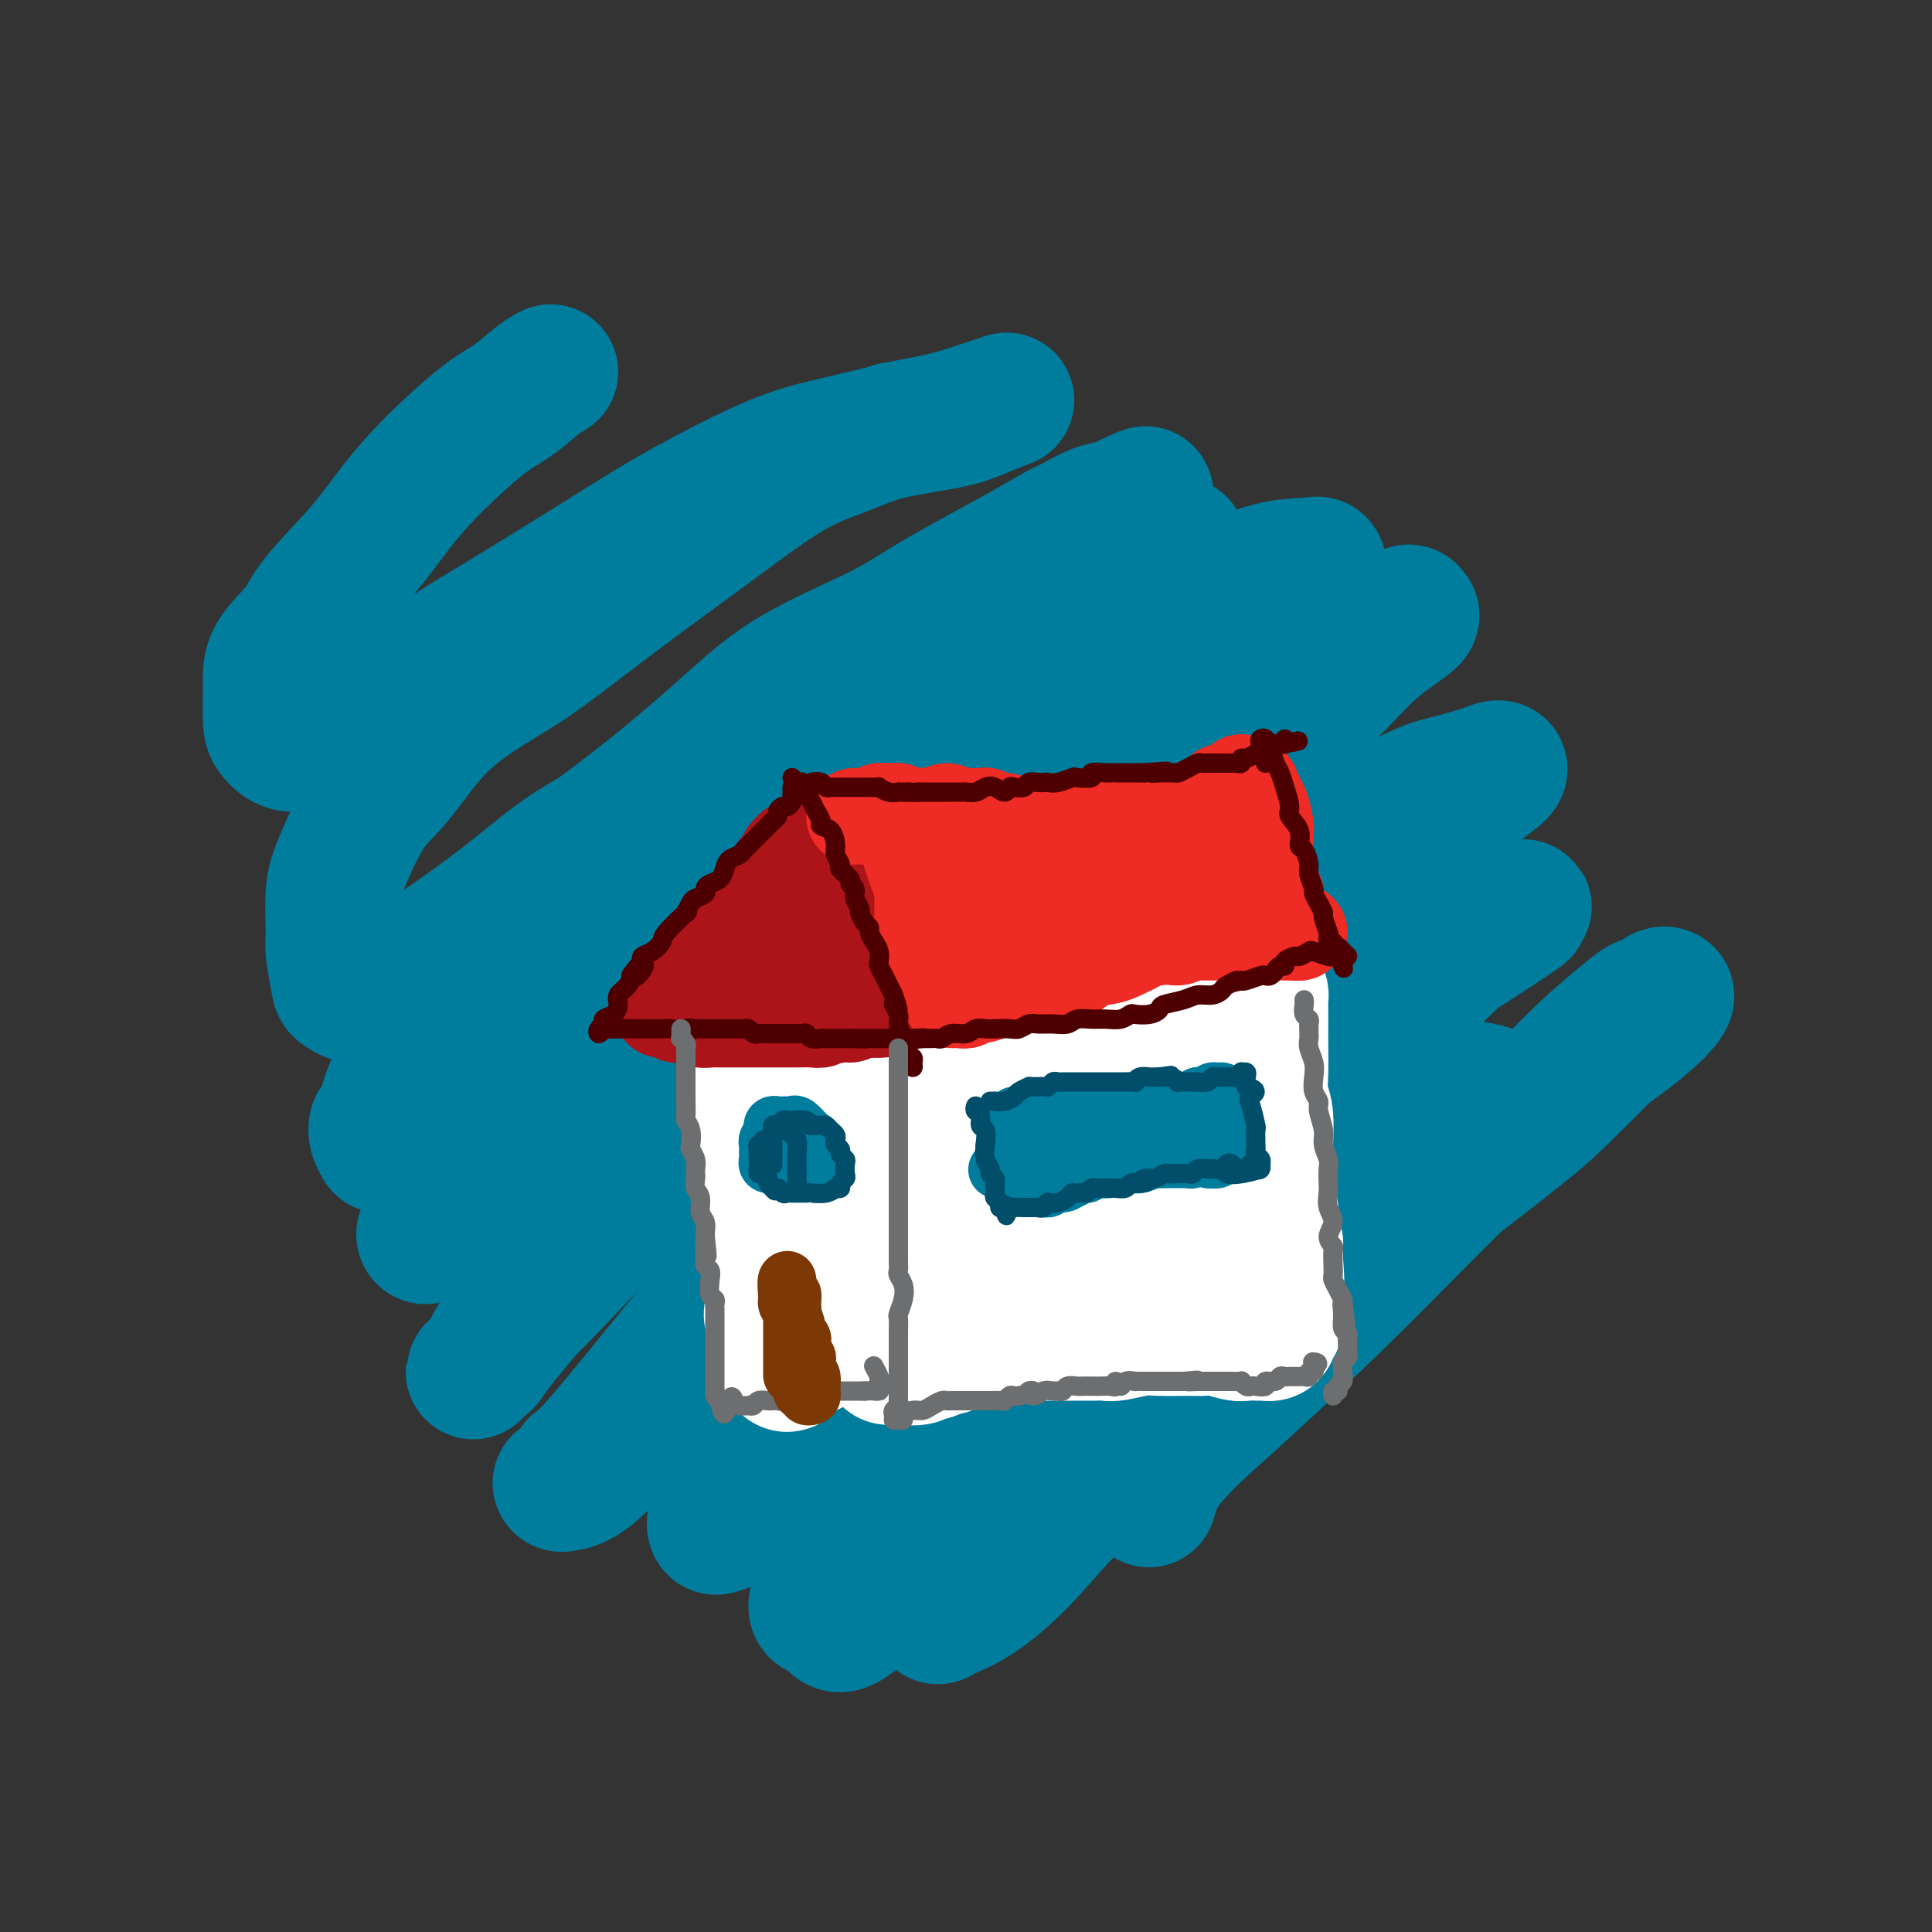 <svg viewBox='0 0 400 400' version='1.1' xmlns='http://www.w3.org/2000/svg' xmlns:xlink='http://www.w3.org/1999/xlink'><rect x="0" y="0" width="400" height="400" fill="#333333" stroke="none"/><g fill='none' stroke='rgb(0,124,156)' stroke-width='28' stroke-linecap='round' stroke-linejoin='round'><path d='M114,77c-0.817,0.456 -1.634,0.912 -3,2c-1.366,1.088 -3.280,2.806 -5,4c-1.720,1.194 -3.245,1.862 -6,4c-2.755,2.138 -6.741,5.746 -10,9c-3.259,3.254 -5.791,6.154 -8,9c-2.209,2.846 -4.094,5.636 -7,9c-2.906,3.364 -6.832,7.300 -9,10c-2.168,2.700 -2.579,4.165 -4,6c-1.421,1.835 -3.851,4.041 -5,6c-1.149,1.959 -1.015,3.672 -1,6c0.015,2.328 -0.088,5.272 0,7c0.088,1.728 0.369,2.242 1,3c0.631,0.758 1.614,1.761 3,2c1.386,0.239 3.175,-0.287 5,-1c1.825,-0.713 3.684,-1.613 6,-3c2.316,-1.387 5.088,-3.262 9,-6c3.912,-2.738 8.965,-6.340 13,-9c4.035,-2.660 7.052,-4.378 13,-8c5.948,-3.622 14.827,-9.148 21,-13c6.173,-3.852 9.641,-6.029 15,-9c5.359,-2.971 12.609,-6.735 18,-9c5.391,-2.265 8.924,-3.031 13,-4c4.076,-0.969 8.695,-2.140 13,-3c4.305,-0.860 8.297,-1.409 11,-2c2.703,-0.591 4.118,-1.224 6,-2c1.882,-0.776 4.230,-1.694 5,-2c0.770,-0.306 -0.040,0.001 0,0c0.040,-0.001 0.928,-0.310 0,0c-0.928,0.310 -3.673,1.237 -6,2c-2.327,0.763 -4.236,1.361 -7,2c-2.764,0.639 -6.382,1.320 -10,2'/><path d='M185,89c-5.592,1.677 -8.071,2.870 -11,4c-2.929,1.130 -6.309,2.197 -11,5c-4.691,2.803 -10.692,7.343 -17,12c-6.308,4.657 -12.923,9.431 -19,14c-6.077,4.569 -11.614,8.933 -16,12c-4.386,3.067 -7.619,4.837 -11,7c-3.381,2.163 -6.910,4.721 -10,8c-3.090,3.279 -5.742,7.281 -8,10c-2.258,2.719 -4.123,4.156 -6,7c-1.877,2.844 -3.767,7.095 -5,10c-1.233,2.905 -1.808,4.465 -2,7c-0.192,2.535 -0.002,6.046 0,8c0.002,1.954 -0.185,2.352 0,4c0.185,1.648 0.741,4.545 1,6c0.259,1.455 0.221,1.467 1,2c0.779,0.533 2.375,1.587 4,1c1.625,-0.587 3.279,-2.814 5,-4c1.721,-1.186 3.507,-1.330 8,-4c4.493,-2.670 11.691,-7.867 17,-12c5.309,-4.133 8.728,-7.201 13,-10c4.272,-2.799 9.397,-5.330 15,-9c5.603,-3.670 11.684,-8.478 18,-13c6.316,-4.522 12.867,-8.756 18,-12c5.133,-3.244 8.847,-5.496 13,-8c4.153,-2.504 8.744,-5.258 13,-8c4.256,-2.742 8.178,-5.471 12,-8c3.822,-2.529 7.543,-4.857 11,-7c3.457,-2.143 6.648,-4.100 9,-5c2.352,-0.900 3.864,-0.742 5,-1c1.136,-0.258 1.896,-0.931 2,-1c0.104,-0.069 -0.448,0.465 -1,1'/><path d='M233,105c9.403,-5.636 0.911,-1.225 -4,1c-4.911,2.225 -6.241,2.264 -8,3c-1.759,0.736 -3.949,2.170 -9,5c-5.051,2.830 -12.965,7.056 -18,10c-5.035,2.944 -7.191,4.606 -12,7c-4.809,2.394 -12.270,5.520 -18,9c-5.730,3.480 -9.730,7.314 -15,12c-5.270,4.686 -11.810,10.225 -18,15c-6.190,4.775 -12.032,8.786 -16,13c-3.968,4.214 -6.064,8.631 -9,12c-2.936,3.369 -6.713,5.692 -9,8c-2.287,2.308 -3.086,4.603 -5,8c-1.914,3.397 -4.945,7.896 -7,11c-2.055,3.104 -3.135,4.811 -4,7c-0.865,2.189 -1.514,4.859 -2,6c-0.486,1.141 -0.810,0.753 -1,1c-0.190,0.247 -0.248,1.130 0,2c0.248,0.870 0.801,1.729 1,2c0.199,0.271 0.045,-0.044 0,0c-0.045,0.044 0.019,0.447 1,0c0.981,-0.447 2.879,-1.746 5,-4c2.121,-2.254 4.465,-5.465 8,-10c3.535,-4.535 8.262,-10.396 13,-15c4.738,-4.604 9.488,-7.952 14,-12c4.512,-4.048 8.785,-8.795 16,-15c7.215,-6.205 17.370,-13.869 24,-19c6.630,-5.131 9.735,-7.728 15,-11c5.265,-3.272 12.690,-7.217 19,-11c6.310,-3.783 11.507,-7.403 16,-10c4.493,-2.597 8.284,-4.171 12,-6c3.716,-1.829 7.358,-3.915 11,-6'/><path d='M233,118c12.715,-7.654 8.004,-4.791 7,-4c-1.004,0.791 1.701,-0.492 3,-1c1.299,-0.508 1.194,-0.241 1,0c-0.194,0.241 -0.475,0.454 -2,1c-1.525,0.546 -4.293,1.423 -7,3c-2.707,1.577 -5.353,3.854 -9,6c-3.647,2.146 -8.297,4.161 -13,7c-4.703,2.839 -9.461,6.502 -13,9c-3.539,2.498 -5.860,3.829 -11,8c-5.140,4.171 -13.099,11.180 -19,17c-5.901,5.820 -9.743,10.452 -16,17c-6.257,6.548 -14.930,15.014 -21,21c-6.070,5.986 -9.536,9.494 -13,13c-3.464,3.506 -6.926,7.012 -9,9c-2.074,1.988 -2.759,2.458 -4,4c-1.241,1.542 -3.037,4.154 -5,7c-1.963,2.846 -4.094,5.924 -6,9c-1.906,3.076 -3.588,6.149 -5,8c-1.412,1.851 -2.554,2.480 -3,3c-0.446,0.520 -0.196,0.930 0,1c0.196,0.070 0.337,-0.201 1,-1c0.663,-0.799 1.847,-2.126 4,-4c2.153,-1.874 5.276,-4.296 8,-7c2.724,-2.704 5.048,-5.691 9,-10c3.952,-4.309 9.531,-9.939 16,-16c6.469,-6.061 13.827,-12.552 20,-18c6.173,-5.448 11.162,-9.851 18,-16c6.838,-6.149 15.525,-14.042 24,-21c8.475,-6.958 16.737,-12.979 25,-19'/><path d='M213,144c10.683,-8.724 12.890,-10.535 18,-13c5.110,-2.465 13.122,-5.583 19,-8c5.878,-2.417 9.621,-4.134 13,-5c3.379,-0.866 6.395,-0.881 8,-1c1.605,-0.119 1.799,-0.341 2,0c0.201,0.341 0.409,1.245 -1,3c-1.409,1.755 -4.435,4.359 -7,6c-2.565,1.641 -4.670,2.317 -10,6c-5.330,3.683 -13.884,10.372 -20,15c-6.116,4.628 -9.794,7.195 -15,11c-5.206,3.805 -11.940,8.850 -17,13c-5.060,4.150 -8.445,7.406 -14,13c-5.555,5.594 -13.282,13.524 -21,22c-7.718,8.476 -15.429,17.496 -22,25c-6.571,7.504 -12.002,13.491 -18,20c-5.998,6.509 -12.564,13.538 -17,18c-4.436,4.462 -6.742,6.356 -8,8c-1.258,1.644 -1.469,3.037 -2,4c-0.531,0.963 -1.384,1.497 -2,2c-0.616,0.503 -0.997,0.974 -1,1c-0.003,0.026 0.372,-0.393 1,-1c0.628,-0.607 1.511,-1.400 2,-2c0.489,-0.600 0.585,-1.005 3,-4c2.415,-2.995 7.150,-8.578 11,-13c3.850,-4.422 6.816,-7.683 12,-13c5.184,-5.317 12.587,-12.690 19,-19c6.413,-6.310 11.837,-11.558 19,-18c7.163,-6.442 16.064,-14.077 25,-21c8.936,-6.923 17.906,-13.133 25,-18c7.094,-4.867 12.313,-8.391 19,-13c6.687,-4.609 14.844,-10.305 23,-16'/><path d='M257,146c16.725,-12.258 12.537,-8.905 14,-9c1.463,-0.095 8.578,-3.640 13,-6c4.422,-2.360 6.152,-3.537 7,-4c0.848,-0.463 0.815,-0.212 1,0c0.185,0.212 0.589,0.385 0,1c-0.589,0.615 -2.172,1.671 -4,3c-1.828,1.329 -3.900,2.931 -6,5c-2.100,2.069 -4.227,4.606 -8,8c-3.773,3.394 -9.193,7.644 -16,13c-6.807,5.356 -15.001,11.817 -21,17c-5.999,5.183 -9.804,9.090 -16,15c-6.196,5.910 -14.782,13.825 -21,20c-6.218,6.175 -10.067,10.609 -14,15c-3.933,4.391 -7.951,8.739 -14,16c-6.049,7.261 -14.131,17.435 -21,26c-6.869,8.565 -12.526,15.522 -17,21c-4.474,5.478 -7.764,9.478 -10,12c-2.236,2.522 -3.419,3.565 -4,4c-0.581,0.435 -0.561,0.261 -1,1c-0.439,0.739 -1.336,2.391 -2,3c-0.664,0.609 -1.096,0.175 -1,0c0.096,-0.175 0.718,-0.092 1,0c0.282,0.092 0.224,0.191 1,0c0.776,-0.191 2.385,-0.674 5,-3c2.615,-2.326 6.235,-6.496 10,-10c3.765,-3.504 7.674,-6.343 13,-11c5.326,-4.657 12.068,-11.132 19,-18c6.932,-6.868 14.054,-14.130 22,-22c7.946,-7.870 16.716,-16.350 24,-23c7.284,-6.650 13.081,-11.472 20,-17c6.919,-5.528 14.959,-11.764 23,-18'/><path d='M254,185c25.175,-21.224 19.614,-13.285 21,-12c1.386,1.285 9.720,-4.086 15,-7c5.280,-2.914 7.505,-3.373 10,-4c2.495,-0.627 5.259,-1.423 7,-2c1.741,-0.577 2.460,-0.935 3,-1c0.540,-0.065 0.900,0.161 0,1c-0.900,0.839 -3.060,2.289 -5,4c-1.940,1.711 -3.661,3.684 -8,7c-4.339,3.316 -11.298,7.975 -17,12c-5.702,4.025 -10.149,7.416 -16,12c-5.851,4.584 -13.106,10.361 -20,16c-6.894,5.639 -13.425,11.139 -18,15c-4.575,3.861 -7.192,6.082 -13,13c-5.808,6.918 -14.806,18.532 -22,27c-7.194,8.468 -12.586,13.789 -17,19c-4.414,5.211 -7.852,10.313 -12,15c-4.148,4.687 -9.007,8.958 -11,11c-1.993,2.042 -1.122,1.855 -1,2c0.122,0.145 -0.506,0.624 -1,1c-0.494,0.376 -0.853,0.651 -1,1c-0.147,0.349 -0.082,0.773 0,1c0.082,0.227 0.181,0.256 1,0c0.819,-0.256 2.359,-0.799 5,-3c2.641,-2.201 6.382,-6.060 10,-10c3.618,-3.940 7.114,-7.961 13,-14c5.886,-6.039 14.163,-14.096 23,-22c8.837,-7.904 18.235,-15.657 25,-21c6.765,-5.343 10.896,-8.278 19,-13c8.104,-4.722 20.182,-11.233 28,-16c7.818,-4.767 11.377,-7.791 16,-11c4.623,-3.209 10.312,-6.605 16,-10'/><path d='M304,196c14.438,-9.265 11.034,-7.427 10,-7c-1.034,0.427 0.301,-0.559 1,-1c0.699,-0.441 0.763,-0.339 0,0c-0.763,0.339 -2.354,0.916 -4,2c-1.646,1.084 -3.348,2.676 -5,4c-1.652,1.324 -3.255,2.380 -6,5c-2.745,2.620 -6.631,6.804 -12,12c-5.369,5.196 -12.222,11.403 -18,17c-5.778,5.597 -10.482,10.583 -17,17c-6.518,6.417 -14.851,14.266 -22,21c-7.149,6.734 -13.115,12.354 -18,17c-4.885,4.646 -8.688,8.318 -13,12c-4.312,3.682 -9.133,7.376 -13,11c-3.867,3.624 -6.782,7.179 -9,10c-2.218,2.821 -3.741,4.906 -5,7c-1.259,2.094 -2.256,4.195 -3,6c-0.744,1.805 -1.237,3.314 -1,4c0.237,0.686 1.203,0.548 2,1c0.797,0.452 1.425,1.494 2,2c0.575,0.506 1.099,0.474 2,0c0.901,-0.474 2.180,-1.392 5,-4c2.820,-2.608 7.180,-6.907 11,-11c3.820,-4.093 7.100,-7.982 13,-14c5.900,-6.018 14.419,-14.167 23,-21c8.581,-6.833 17.223,-12.352 26,-18c8.777,-5.648 17.689,-11.427 24,-16c6.311,-4.573 10.023,-7.941 14,-11c3.977,-3.059 8.221,-5.810 11,-8c2.779,-2.190 4.094,-3.820 5,-5c0.906,-1.180 1.402,-1.908 1,-2c-0.402,-0.092 -1.701,0.454 -3,1'/><path d='M305,227c3.683,-3.485 -1.111,0.301 -5,3c-3.889,2.699 -6.875,4.311 -11,7c-4.125,2.689 -9.390,6.456 -14,10c-4.610,3.544 -8.565,6.866 -13,11c-4.435,4.134 -9.350,9.082 -15,15c-5.650,5.918 -12.035,12.807 -18,20c-5.965,7.193 -11.509,14.690 -16,20c-4.491,5.310 -7.928,8.434 -11,12c-3.072,3.566 -5.781,7.574 -7,9c-1.219,1.426 -0.950,0.269 -1,0c-0.050,-0.269 -0.419,0.351 1,0c1.419,-0.351 4.625,-1.673 8,-4c3.375,-2.327 6.917,-5.659 10,-9c3.083,-3.341 5.705,-6.692 13,-14c7.295,-7.308 19.263,-18.573 28,-26c8.737,-7.427 14.244,-11.017 21,-16c6.756,-4.983 14.761,-11.358 22,-17c7.239,-5.642 13.711,-10.550 18,-14c4.289,-3.450 6.395,-5.443 9,-8c2.605,-2.557 5.711,-5.679 8,-8c2.289,-2.321 3.762,-3.841 5,-5c1.238,-1.159 2.240,-1.958 2,-2c-0.240,-0.042 -1.721,0.671 -2,1c-0.279,0.329 0.643,0.272 0,1c-0.643,0.728 -2.852,2.239 -5,4c-2.148,1.761 -4.234,3.770 -8,7c-3.766,3.230 -9.211,7.680 -15,12c-5.789,4.320 -11.923,8.508 -18,13c-6.077,4.492 -12.098,9.286 -18,14c-5.902,4.714 -11.686,9.347 -16,13c-4.314,3.653 -7.157,6.327 -10,9'/><path d='M247,285c-15.859,12.951 -9.508,8.329 -8,7c1.508,-1.329 -1.829,0.636 -2,1c-0.171,0.364 2.823,-0.874 6,-3c3.177,-2.126 6.536,-5.141 10,-8c3.464,-2.859 7.033,-5.564 15,-13c7.967,-7.436 20.332,-19.604 29,-27c8.668,-7.396 13.640,-10.021 20,-14c6.360,-3.979 14.109,-9.312 19,-13c4.891,-3.688 6.924,-5.733 8,-7c1.076,-1.267 1.197,-1.758 1,-2c-0.197,-0.242 -0.710,-0.234 -1,0c-0.290,0.234 -0.355,0.694 -1,1c-0.645,0.306 -1.870,0.459 -3,1c-1.130,0.541 -2.165,1.472 -4,3c-1.835,1.528 -4.471,3.654 -8,7c-3.529,3.346 -7.950,7.911 -14,14c-6.050,6.089 -13.730,13.702 -20,20c-6.270,6.298 -11.129,11.281 -17,17c-5.871,5.719 -12.754,12.174 -18,17c-5.246,4.826 -8.856,8.022 -11,10c-2.144,1.978 -2.822,2.736 -4,4c-1.178,1.264 -2.856,3.033 -4,5c-1.144,1.967 -1.756,4.134 -2,5c-0.244,0.866 -0.122,0.433 0,0'/></g>
<g fill='none' stroke='rgb(255,255,255)' stroke-width='28' stroke-linecap='round' stroke-linejoin='round'><path d='M160,215c-0.532,0.334 -1.064,0.668 -1,1c0.064,0.332 0.725,0.662 1,1c0.275,0.338 0.164,0.685 0,1c-0.164,0.315 -0.380,0.597 0,2c0.380,1.403 1.356,3.926 2,6c0.644,2.074 0.957,3.699 1,5c0.043,1.301 -0.184,2.277 0,4c0.184,1.723 0.780,4.192 1,6c0.220,1.808 0.063,2.956 0,4c-0.063,1.044 -0.032,1.983 0,3c0.032,1.017 0.065,2.113 0,3c-0.065,0.887 -0.228,1.565 0,2c0.228,0.435 0.846,0.628 1,2c0.154,1.372 -0.154,3.925 0,5c0.154,1.075 0.772,0.673 1,1c0.228,0.327 0.065,1.383 0,2c-0.065,0.617 -0.031,0.794 0,1c0.031,0.206 0.061,0.440 0,1c-0.061,0.560 -0.212,1.446 0,2c0.212,0.554 0.789,0.774 1,1c0.211,0.226 0.057,0.456 0,1c-0.057,0.544 -0.015,1.403 0,2c0.015,0.597 0.004,0.933 0,1c-0.004,0.067 -0.001,-0.136 0,0c0.001,0.136 0.000,0.610 0,1c-0.000,0.390 -0.000,0.695 0,1'/><path d='M167,274c1.310,9.304 1.085,3.064 1,1c-0.085,-2.064 -0.029,0.049 0,1c0.029,0.951 0.033,0.741 0,1c-0.033,0.259 -0.103,0.988 0,1c0.103,0.012 0.379,-0.693 0,-1c-0.379,-0.307 -1.412,-0.215 -2,-1c-0.588,-0.785 -0.731,-2.448 -1,-4c-0.269,-1.552 -0.665,-2.994 -1,-4c-0.335,-1.006 -0.611,-1.578 -1,-3c-0.389,-1.422 -0.893,-3.695 -1,-5c-0.107,-1.305 0.183,-1.641 0,-3c-0.183,-1.359 -0.838,-3.739 -1,-5c-0.162,-1.261 0.168,-1.401 0,-2c-0.168,-0.599 -0.834,-1.656 -1,-3c-0.166,-1.344 0.167,-2.973 0,-4c-0.167,-1.027 -0.833,-1.450 -1,-2c-0.167,-0.550 0.166,-1.227 0,-2c-0.166,-0.773 -0.830,-1.642 -1,-2c-0.170,-0.358 0.153,-0.204 0,-1c-0.153,-0.796 -0.783,-2.543 -1,-3c-0.217,-0.457 -0.020,0.377 0,0c0.020,-0.377 -0.137,-1.965 0,-3c0.137,-1.035 0.569,-1.518 1,-2'/><path d='M158,228c-1.773,-7.528 -1.207,-1.847 -1,0c0.207,1.847 0.055,-0.139 0,-1c-0.055,-0.861 -0.012,-0.597 0,-1c0.012,-0.403 -0.008,-1.472 0,-2c0.008,-0.528 0.044,-0.516 0,0c-0.044,0.516 -0.169,1.537 0,2c0.169,0.463 0.633,0.367 1,2c0.367,1.633 0.638,4.996 1,8c0.362,3.004 0.814,5.649 1,8c0.186,2.351 0.106,4.408 0,7c-0.106,2.592 -0.239,5.721 0,8c0.239,2.279 0.849,3.710 1,5c0.151,1.290 -0.156,2.440 0,4c0.156,1.560 0.774,3.531 1,5c0.226,1.469 0.061,2.436 0,3c-0.061,0.564 -0.018,0.727 0,1c0.018,0.273 0.011,0.658 0,1c-0.011,0.342 -0.025,0.641 0,1c0.025,0.359 0.089,0.777 0,1c-0.089,0.223 -0.332,0.252 0,1c0.332,0.748 1.238,2.214 1,1c-0.238,-1.214 -1.619,-5.107 -3,-9'/><path d='M160,273c-0.500,-1.500 -0.250,-0.750 0,0'/><path d='M177,212c-0.059,0.002 -0.119,0.004 0,0c0.119,-0.004 0.416,-0.015 1,0c0.584,0.015 1.454,0.057 2,0c0.546,-0.057 0.767,-0.211 1,0c0.233,0.211 0.479,0.789 1,1c0.521,0.211 1.316,0.057 2,0c0.684,-0.057 1.258,-0.015 2,0c0.742,0.015 1.651,0.004 3,0c1.349,-0.004 3.137,-0.001 4,0c0.863,0.001 0.801,0.001 2,0c1.199,-0.001 3.659,-0.004 5,0c1.341,0.004 1.564,0.016 2,0c0.436,-0.016 1.086,-0.061 2,0c0.914,0.061 2.093,0.227 3,0c0.907,-0.227 1.543,-0.846 2,-1c0.457,-0.154 0.733,0.155 2,0c1.267,-0.155 3.523,-0.776 5,-1c1.477,-0.224 2.175,-0.050 3,0c0.825,0.050 1.776,-0.024 3,0c1.224,0.024 2.721,0.146 4,0c1.279,-0.146 2.338,-0.560 3,-1c0.662,-0.440 0.925,-0.906 2,-1c1.075,-0.094 2.962,0.185 4,0c1.038,-0.185 1.227,-0.833 2,-1c0.773,-0.167 2.131,0.147 3,0c0.869,-0.147 1.248,-0.756 2,-1c0.752,-0.244 1.876,-0.122 3,0'/><path d='M245,207c6.238,-1.172 2.834,-1.103 3,-1c0.166,0.103 3.904,0.238 5,0c1.096,-0.238 -0.450,-0.851 0,-1c0.450,-0.149 2.895,0.164 4,0c1.105,-0.164 0.871,-0.807 1,-1c0.129,-0.193 0.623,0.062 1,0c0.377,-0.062 0.637,-0.443 1,0c0.363,0.443 0.829,1.708 1,2c0.171,0.292 0.046,-0.391 0,0c-0.046,0.391 -0.013,1.854 0,3c0.013,1.146 0.007,1.973 0,3c-0.007,1.027 -0.016,2.253 0,4c0.016,1.747 0.057,4.017 0,6c-0.057,1.983 -0.212,3.681 0,5c0.212,1.319 0.793,2.258 1,4c0.207,1.742 0.042,4.287 0,6c-0.042,1.713 0.040,2.593 0,4c-0.040,1.407 -0.203,3.340 0,5c0.203,1.660 0.772,3.047 1,4c0.228,0.953 0.114,1.474 0,2c-0.114,0.526 -0.227,1.058 0,2c0.227,0.942 0.793,2.294 1,3c0.207,0.706 0.056,0.767 0,1c-0.056,0.233 -0.016,0.638 0,1c0.016,0.362 0.008,0.681 0,1'/><path d='M264,260c0.619,8.809 0.166,2.832 0,1c-0.166,-1.832 -0.044,0.483 0,2c0.044,1.517 0.012,2.238 0,3c-0.012,0.762 -0.004,1.566 0,2c0.004,0.434 0.002,0.497 0,1c-0.002,0.503 -0.005,1.444 0,2c0.005,0.556 0.016,0.727 0,1c-0.016,0.273 -0.060,0.647 0,1c0.060,0.353 0.225,0.683 0,1c-0.225,0.317 -0.841,0.621 -1,1c-0.159,0.379 0.139,0.835 0,1c-0.139,0.165 -0.715,0.041 -1,0c-0.285,-0.041 -0.278,0.003 -1,0c-0.722,-0.003 -2.171,-0.054 -3,0c-0.829,0.054 -1.037,0.211 -2,0c-0.963,-0.211 -2.681,-0.790 -4,-1c-1.319,-0.210 -2.237,-0.053 -3,0c-0.763,0.053 -1.369,0.000 -3,0c-1.631,-0.000 -4.287,0.053 -6,0c-1.713,-0.053 -2.482,-0.210 -4,0c-1.518,0.210 -3.784,0.788 -5,1c-1.216,0.212 -1.383,0.057 -2,0c-0.617,-0.057 -1.683,-0.015 -3,0c-1.317,0.015 -2.883,0.004 -4,0c-1.117,-0.004 -1.784,-0.001 -3,0c-1.216,0.001 -2.981,0.000 -4,0c-1.019,-0.000 -1.291,-0.000 -2,0c-0.709,0.000 -1.854,0.000 -3,0'/><path d='M210,276c-8.447,0.091 -3.064,-0.182 -2,0c1.064,0.182 -2.191,0.818 -4,1c-1.809,0.182 -2.171,-0.091 -3,0c-0.829,0.091 -2.124,0.545 -3,1c-0.876,0.455 -1.332,0.910 -2,1c-0.668,0.090 -1.548,-0.186 -2,0c-0.452,0.186 -0.475,0.834 -1,1c-0.525,0.166 -1.551,-0.152 -2,0c-0.449,0.152 -0.319,0.773 -1,1c-0.681,0.227 -2.172,0.061 -3,0c-0.828,-0.061 -0.992,-0.016 -1,0c-0.008,0.016 0.139,0.004 0,0c-0.139,-0.004 -0.563,-0.002 -1,0c-0.437,0.002 -0.888,0.002 -1,0c-0.112,-0.002 0.113,-0.006 0,-1c-0.113,-0.994 -0.565,-2.978 -1,-5c-0.435,-2.022 -0.852,-4.082 -1,-7c-0.148,-2.918 -0.026,-6.694 0,-10c0.026,-3.306 -0.046,-6.142 0,-8c0.046,-1.858 0.208,-2.738 0,-4c-0.208,-1.262 -0.785,-2.904 -1,-4c-0.215,-1.096 -0.068,-1.644 0,-2c0.068,-0.356 0.057,-0.519 0,-1c-0.057,-0.481 -0.159,-1.280 0,-1c0.159,0.280 0.580,1.640 1,3'/><path d='M182,241c-0.419,-4.707 -0.467,3.524 0,8c0.467,4.476 1.449,5.195 2,7c0.551,1.805 0.673,4.694 1,7c0.327,2.306 0.861,4.029 1,4c0.139,-0.029 -0.117,-1.809 0,-4c0.117,-2.191 0.608,-4.791 1,-7c0.392,-2.209 0.685,-4.025 1,-7c0.315,-2.975 0.652,-7.109 1,-10c0.348,-2.891 0.707,-4.539 1,-6c0.293,-1.461 0.520,-2.733 1,-3c0.480,-0.267 1.215,0.473 2,2c0.785,1.527 1.621,3.842 2,7c0.379,3.158 0.300,7.158 1,11c0.700,3.842 2.177,7.526 3,10c0.823,2.474 0.991,3.738 1,5c0.009,1.262 -0.141,2.523 0,3c0.141,0.477 0.573,0.171 1,0c0.427,-0.171 0.849,-0.208 1,-1c0.151,-0.792 0.031,-2.341 0,-4c-0.031,-1.659 0.029,-3.429 0,-6c-0.029,-2.571 -0.145,-5.943 0,-9c0.145,-3.057 0.552,-5.800 1,-7c0.448,-1.200 0.935,-0.857 1,-1c0.065,-0.143 -0.294,-0.770 0,0c0.294,0.770 1.242,2.938 2,5c0.758,2.062 1.327,4.017 2,7c0.673,2.983 1.450,6.996 2,9c0.550,2.004 0.871,2.001 1,2c0.129,-0.001 0.064,-0.001 0,0'/><path d='M211,263c1.421,3.743 0.972,2.099 1,0c0.028,-2.099 0.532,-4.655 1,-7c0.468,-2.345 0.899,-4.479 1,-7c0.101,-2.521 -0.128,-5.427 0,-8c0.128,-2.573 0.611,-4.812 1,-6c0.389,-1.188 0.683,-1.324 1,0c0.317,1.324 0.659,4.110 1,6c0.341,1.890 0.683,2.885 1,5c0.317,2.115 0.611,5.350 1,7c0.389,1.650 0.875,1.716 1,2c0.125,0.284 -0.110,0.785 0,1c0.110,0.215 0.566,0.143 1,0c0.434,-0.143 0.847,-0.358 1,-2c0.153,-1.642 0.045,-4.713 0,-7c-0.045,-2.287 -0.028,-3.792 0,-5c0.028,-1.208 0.067,-2.119 0,-3c-0.067,-0.881 -0.239,-1.731 0,-2c0.239,-0.269 0.888,0.044 1,0c0.112,-0.044 -0.314,-0.443 0,0c0.314,0.443 1.369,1.730 2,4c0.631,2.270 0.837,5.525 2,8c1.163,2.475 3.282,4.172 4,5c0.718,0.828 0.036,0.787 0,1c-0.036,0.213 0.575,0.679 1,0c0.425,-0.679 0.664,-2.504 1,-4c0.336,-1.496 0.770,-2.663 1,-5c0.230,-2.337 0.258,-5.843 0,-9c-0.258,-3.157 -0.800,-5.965 -1,-8c-0.200,-2.035 -0.057,-3.296 0,-4c0.057,-0.704 0.029,-0.852 0,-1'/><path d='M233,224c-0.092,-3.460 -0.323,1.391 0,4c0.323,2.609 1.201,2.976 2,6c0.799,3.024 1.520,8.703 2,12c0.480,3.297 0.717,4.210 1,5c0.283,0.790 0.610,1.458 1,2c0.390,0.542 0.844,0.959 1,1c0.156,0.041 0.014,-0.294 0,-1c-0.014,-0.706 0.102,-1.783 0,-4c-0.102,-2.217 -0.420,-5.576 -1,-8c-0.580,-2.424 -1.420,-3.915 -2,-6c-0.580,-2.085 -0.899,-4.765 -1,-6c-0.101,-1.235 0.015,-1.026 0,-1c-0.015,0.026 -0.163,-0.130 0,1c0.163,1.130 0.636,3.545 1,7c0.364,3.455 0.620,7.951 1,12c0.380,4.049 0.885,7.653 1,11c0.115,3.347 -0.159,6.438 0,8c0.159,1.562 0.750,1.595 1,2c0.250,0.405 0.160,1.181 0,1c-0.160,-0.181 -0.389,-1.318 -1,-2c-0.611,-0.682 -1.603,-0.909 -2,-1c-0.397,-0.091 -0.198,-0.045 0,0'/></g>
<g fill='none' stroke='rgb(173,20,25)' stroke-width='20' stroke-linecap='round' stroke-linejoin='round'><path d='M137,208c-0.058,0.453 -0.116,0.906 0,1c0.116,0.094 0.407,-0.172 1,0c0.593,0.172 1.489,0.782 2,1c0.511,0.218 0.638,0.044 1,0c0.362,-0.044 0.960,0.041 1,0c0.040,-0.041 -0.479,-0.207 0,0c0.479,0.207 1.956,0.788 3,1c1.044,0.212 1.654,0.057 2,0c0.346,-0.057 0.428,-0.015 1,0c0.572,0.015 1.633,0.004 3,0c1.367,-0.004 3.038,-0.001 4,0c0.962,0.001 1.213,0.000 2,0c0.787,-0.000 2.108,-0.000 3,0c0.892,0.000 1.355,-0.000 2,0c0.645,0.000 1.472,0.001 2,0c0.528,-0.001 0.756,-0.004 1,0c0.244,0.004 0.504,0.015 1,0c0.496,-0.015 1.227,-0.055 2,0c0.773,0.055 1.587,0.206 2,0c0.413,-0.206 0.425,-0.768 1,-1c0.575,-0.232 1.713,-0.132 2,0c0.287,0.132 -0.278,0.298 0,0c0.278,-0.298 1.397,-1.061 2,-1c0.603,0.061 0.689,0.944 1,1c0.311,0.056 0.846,-0.717 1,-1c0.154,-0.283 -0.074,-0.076 0,0c0.074,0.076 0.450,0.022 1,0c0.550,-0.022 1.275,-0.011 2,0'/><path d='M180,209c5.573,-0.249 2.006,0.130 1,0c-1.006,-0.130 0.550,-0.767 1,-1c0.450,-0.233 -0.205,-0.063 0,0c0.205,0.063 1.272,0.017 2,0c0.728,-0.017 1.119,-0.005 1,0c-0.119,0.005 -0.748,0.001 -1,0c-0.252,-0.001 -0.126,-0.001 0,0'/><path d='M138,208c0.445,0.124 0.891,0.247 1,0c0.109,-0.247 -0.118,-0.865 0,-1c0.118,-0.135 0.582,0.213 1,0c0.418,-0.213 0.789,-0.985 1,-1c0.211,-0.015 0.260,0.728 1,0c0.740,-0.728 2.170,-2.927 3,-4c0.830,-1.073 1.061,-1.021 2,-2c0.939,-0.979 2.587,-2.990 4,-5c1.413,-2.010 2.593,-4.020 3,-5c0.407,-0.980 0.042,-0.930 1,-2c0.958,-1.070 3.241,-3.260 4,-4c0.759,-0.740 -0.004,-0.029 0,0c0.004,0.029 0.776,-0.622 1,-1c0.224,-0.378 -0.099,-0.482 0,-1c0.099,-0.518 0.619,-1.449 1,-2c0.381,-0.551 0.623,-0.723 1,-1c0.377,-0.277 0.889,-0.660 1,-1c0.111,-0.340 -0.178,-0.639 0,-1c0.178,-0.361 0.824,-0.785 1,-1c0.176,-0.215 -0.119,-0.221 0,0c0.119,0.221 0.650,0.667 1,1c0.350,0.333 0.517,0.551 1,1c0.483,0.449 1.281,1.128 2,2c0.719,0.872 1.360,1.936 2,3'/><path d='M170,183c1.487,0.713 1.704,-0.003 2,1c0.296,1.003 0.671,3.727 1,5c0.329,1.273 0.614,1.097 1,2c0.386,0.903 0.874,2.885 1,4c0.126,1.115 -0.110,1.363 0,2c0.110,0.637 0.565,1.664 1,3c0.435,1.336 0.848,2.982 1,4c0.152,1.018 0.042,1.408 0,2c-0.042,0.592 -0.017,1.387 0,2c0.017,0.613 0.025,1.043 0,1c-0.025,-0.043 -0.085,-0.561 0,-1c0.085,-0.439 0.315,-0.800 0,-1c-0.315,-0.200 -1.173,-0.240 -2,-1c-0.827,-0.760 -1.622,-2.239 -3,-4c-1.378,-1.761 -3.339,-3.803 -4,-5c-0.661,-1.197 -0.023,-1.550 0,-2c0.023,-0.450 -0.571,-0.996 -1,-1c-0.429,-0.004 -0.693,0.536 -1,1c-0.307,0.464 -0.656,0.852 -1,1c-0.344,0.148 -0.682,0.056 -1,1c-0.318,0.944 -0.618,2.923 -1,4c-0.382,1.077 -0.848,1.253 -1,2c-0.152,0.747 0.011,2.066 0,3c-0.011,0.934 -0.195,1.482 0,2c0.195,0.518 0.770,1.005 1,1c0.230,-0.005 0.115,-0.503 0,-1'/><path d='M163,208c-0.671,1.889 -0.349,-0.390 0,-2c0.349,-1.610 0.723,-2.551 1,-4c0.277,-1.449 0.455,-3.405 1,-5c0.545,-1.595 1.455,-2.830 2,-4c0.545,-1.170 0.724,-2.274 1,-2c0.276,0.274 0.649,1.926 1,3c0.351,1.074 0.679,1.569 1,3c0.321,1.431 0.636,3.798 1,5c0.364,1.202 0.778,1.240 1,1c0.222,-0.240 0.252,-0.757 0,-2c-0.252,-1.243 -0.786,-3.212 -1,-4c-0.214,-0.788 -0.107,-0.394 0,0'/><path d='M173,193c0.310,1.381 0.619,2.762 1,5c0.381,2.238 0.833,5.333 1,7c0.167,1.667 0.048,1.905 0,2c-0.048,0.095 -0.024,0.048 0,0'/></g>
<g fill='none' stroke='rgb(238,43,36)' stroke-width='20' stroke-linecap='round' stroke-linejoin='round'><path d='M197,207c0.335,0.009 0.669,0.017 1,0c0.331,-0.017 0.657,-0.060 1,0c0.343,0.060 0.703,0.223 1,0c0.297,-0.223 0.532,-0.833 1,-1c0.468,-0.167 1.168,0.109 2,0c0.832,-0.109 1.794,-0.604 3,-1c1.206,-0.396 2.655,-0.695 4,-1c1.345,-0.305 2.584,-0.618 3,-1c0.416,-0.382 0.008,-0.833 0,-1c-0.008,-0.167 0.382,-0.049 1,0c0.618,0.049 1.463,0.029 2,0c0.537,-0.029 0.764,-0.067 1,0c0.236,0.067 0.479,0.239 1,0c0.521,-0.239 1.320,-0.889 2,-1c0.680,-0.111 1.239,0.318 2,0c0.761,-0.318 1.722,-1.381 3,-2c1.278,-0.619 2.871,-0.792 4,-1c1.129,-0.208 1.794,-0.451 3,-1c1.206,-0.549 2.952,-1.405 4,-2c1.048,-0.595 1.398,-0.929 2,-1c0.602,-0.071 1.458,0.123 2,0c0.542,-0.123 0.771,-0.561 1,-1'/><path d='M241,193c7.212,-2.243 3.243,-0.850 2,0c-1.243,0.850 0.241,1.156 1,1c0.759,-0.156 0.792,-0.774 1,-1c0.208,-0.226 0.592,-0.061 1,0c0.408,0.061 0.839,0.016 1,0c0.161,-0.016 0.053,-0.004 1,0c0.947,0.004 2.951,0.001 4,0c1.049,-0.001 1.145,-0.000 2,0c0.855,0.000 2.471,0.000 3,0c0.529,-0.000 -0.029,-0.000 0,0c0.029,0.000 0.645,0.000 1,0c0.355,-0.000 0.449,-0.000 1,0c0.551,0.000 1.559,0.000 2,0c0.441,-0.000 0.316,-0.000 1,0c0.684,0.000 2.179,0.001 3,0c0.821,-0.001 0.970,-0.003 1,0c0.030,0.003 -0.059,0.011 0,0c0.059,-0.011 0.264,-0.042 1,0c0.736,0.042 2.001,0.155 2,0c-0.001,-0.155 -1.270,-0.580 -2,-1c-0.730,-0.420 -0.923,-0.834 -1,-1c-0.077,-0.166 -0.039,-0.083 0,0'/><path d='M177,169c0.026,0.001 0.052,0.001 0,0c-0.052,-0.001 -0.184,-0.004 0,0c0.184,0.004 0.682,0.015 1,0c0.318,-0.015 0.455,-0.058 1,0c0.545,0.058 1.497,0.215 2,0c0.503,-0.215 0.557,-0.804 1,-1c0.443,-0.196 1.273,-0.000 2,0c0.727,0.000 1.349,-0.195 2,0c0.651,0.195 1.329,0.779 2,1c0.671,0.221 1.334,0.077 2,0c0.666,-0.077 1.335,-0.087 2,0c0.665,0.087 1.328,0.272 2,0c0.672,-0.272 1.355,-1.001 2,-1c0.645,0.001 1.252,0.731 2,1c0.748,0.269 1.637,0.076 2,0c0.363,-0.076 0.198,-0.035 1,0c0.802,0.035 2.569,0.066 3,0c0.431,-0.066 -0.475,-0.228 0,0c0.475,0.228 2.332,0.846 3,1c0.668,0.154 0.146,-0.155 1,0c0.854,0.155 3.085,0.774 4,1c0.915,0.226 0.516,0.058 1,0c0.484,-0.058 1.851,-0.005 3,0c1.149,0.005 2.078,-0.037 3,0c0.922,0.037 1.835,0.153 3,0c1.165,-0.153 2.583,-0.577 4,-1'/><path d='M226,170c8.455,0.154 5.093,0.037 4,0c-1.093,-0.037 0.082,0.004 1,0c0.918,-0.004 1.581,-0.053 2,0c0.419,0.053 0.596,0.207 1,0c0.404,-0.207 1.034,-0.774 2,-1c0.966,-0.226 2.266,-0.112 3,0c0.734,0.112 0.900,0.223 2,0c1.100,-0.223 3.134,-0.778 4,-1c0.866,-0.222 0.565,-0.111 1,0c0.435,0.111 1.608,0.223 2,0c0.392,-0.223 0.004,-0.780 0,-1c-0.004,-0.220 0.376,-0.101 1,0c0.624,0.101 1.491,0.184 2,0c0.509,-0.184 0.661,-0.637 1,-1c0.339,-0.363 0.864,-0.637 1,-1c0.136,-0.363 -0.118,-0.816 0,-1c0.118,-0.184 0.606,-0.101 1,0c0.394,0.101 0.693,0.219 1,0c0.307,-0.219 0.621,-0.774 1,-1c0.379,-0.226 0.823,-0.122 1,0c0.177,0.122 0.086,0.264 0,0c-0.086,-0.264 -0.167,-0.932 0,-1c0.167,-0.068 0.584,0.466 1,1'/><path d='M258,163c1.710,-0.591 0.984,0.431 1,1c0.016,0.569 0.775,0.685 1,1c0.225,0.315 -0.083,0.829 0,1c0.083,0.171 0.558,-0.000 1,1c0.442,1.000 0.851,3.172 1,4c0.149,0.828 0.039,0.311 0,1c-0.039,0.689 -0.007,2.584 0,3c0.007,0.416 -0.012,-0.647 0,0c0.012,0.647 0.055,3.003 0,4c-0.055,0.997 -0.207,0.634 0,1c0.207,0.366 0.773,1.460 1,2c0.227,0.540 0.113,0.527 0,1c-0.113,0.473 -0.227,1.431 0,2c0.227,0.569 0.795,0.748 1,1c0.205,0.252 0.048,0.579 0,1c-0.048,0.421 0.014,0.938 0,1c-0.014,0.062 -0.104,-0.331 0,-1c0.104,-0.669 0.403,-1.614 0,-2c-0.403,-0.386 -1.508,-0.213 -2,-1c-0.492,-0.787 -0.370,-2.536 -1,-4c-0.630,-1.464 -2.012,-2.645 -3,-4c-0.988,-1.355 -1.581,-2.886 -2,-4c-0.419,-1.114 -0.662,-1.812 -1,-2c-0.338,-0.188 -0.770,0.135 -1,0c-0.230,-0.135 -0.258,-0.727 -1,-1c-0.742,-0.273 -2.200,-0.227 -3,0c-0.800,0.227 -0.943,0.636 -2,1c-1.057,0.364 -3.029,0.682 -5,1'/><path d='M243,171c-2.344,0.350 -2.704,0.724 -3,1c-0.296,0.276 -0.530,0.455 -1,1c-0.470,0.545 -1.177,1.455 -2,2c-0.823,0.545 -1.761,0.724 -2,1c-0.239,0.276 0.220,0.648 0,1c-0.220,0.352 -1.119,0.683 -2,1c-0.881,0.317 -1.745,0.620 -2,1c-0.255,0.380 0.099,0.838 0,1c-0.099,0.162 -0.650,0.029 -1,0c-0.350,-0.029 -0.497,0.045 -1,0c-0.503,-0.045 -1.360,-0.208 -2,0c-0.640,0.208 -1.062,0.788 -2,1c-0.938,0.212 -2.391,0.056 -3,0c-0.609,-0.056 -0.373,-0.011 -1,0c-0.627,0.011 -2.118,-0.010 -3,0c-0.882,0.010 -1.154,0.051 -1,0c0.154,-0.051 0.733,-0.196 0,0c-0.733,0.196 -2.779,0.732 -4,1c-1.221,0.268 -1.616,0.268 -3,0c-1.384,-0.268 -3.757,-0.803 -5,-1c-1.243,-0.197 -1.356,-0.057 -2,0c-0.644,0.057 -1.818,0.029 -3,0c-1.182,-0.029 -2.371,-0.060 -3,0c-0.629,0.060 -0.697,0.209 -1,0c-0.303,-0.209 -0.841,-0.777 -1,-1c-0.159,-0.223 0.060,-0.101 0,0c-0.060,0.101 -0.401,0.181 -1,0c-0.599,-0.181 -1.457,-0.623 -2,-1c-0.543,-0.377 -0.772,-0.688 -1,-1'/><path d='M191,178c-4.752,-0.921 -1.130,-1.724 0,-2c1.130,-0.276 -0.230,-0.027 -1,0c-0.770,0.027 -0.949,-0.170 -1,0c-0.051,0.170 0.025,0.706 0,1c-0.025,0.294 -0.150,0.347 0,1c0.150,0.653 0.575,1.905 1,3c0.425,1.095 0.850,2.034 1,3c0.150,0.966 0.025,1.959 0,3c-0.025,1.041 0.050,2.131 0,3c-0.050,0.869 -0.223,1.518 0,2c0.223,0.482 0.843,0.798 1,1c0.157,0.202 -0.150,0.292 0,1c0.150,0.708 0.758,2.036 1,3c0.242,0.964 0.118,1.563 0,2c-0.118,0.437 -0.229,0.710 0,1c0.229,0.290 0.797,0.596 1,1c0.203,0.404 0.041,0.907 0,1c-0.041,0.093 0.041,-0.222 0,0c-0.041,0.222 -0.203,0.983 0,1c0.203,0.017 0.772,-0.709 1,-1c0.228,-0.291 0.114,-0.145 0,0'/><path d='M195,202c1.145,3.984 1.007,0.943 1,0c-0.007,-0.943 0.115,0.213 1,0c0.885,-0.213 2.532,-1.793 4,-3c1.468,-1.207 2.758,-2.040 4,-3c1.242,-0.960 2.438,-2.047 4,-3c1.562,-0.953 3.491,-1.771 4,-2c0.509,-0.229 -0.404,0.131 0,0c0.404,-0.131 2.123,-0.753 3,-1c0.877,-0.247 0.912,-0.119 1,0c0.088,0.119 0.229,0.228 1,0c0.771,-0.228 2.172,-0.793 3,-1c0.828,-0.207 1.083,-0.055 2,0c0.917,0.055 2.497,0.015 3,0c0.503,-0.015 -0.070,-0.003 0,0c0.070,0.003 0.784,-0.002 2,0c1.216,0.002 2.934,0.011 4,0c1.066,-0.011 1.478,-0.040 2,0c0.522,0.040 1.152,0.150 2,0c0.848,-0.150 1.915,-0.561 3,-1c1.085,-0.439 2.189,-0.906 3,-1c0.811,-0.094 1.330,0.185 2,0c0.670,-0.185 1.493,-0.834 2,-1c0.507,-0.166 0.699,0.152 1,0c0.301,-0.152 0.712,-0.773 1,-1c0.288,-0.227 0.455,-0.061 1,0c0.545,0.061 1.469,0.016 2,0c0.531,-0.016 0.670,-0.004 1,0c0.330,0.004 0.851,0.001 1,0c0.149,-0.001 -0.075,-0.000 0,0c0.075,0.000 0.450,0.000 1,0c0.550,-0.000 1.275,-0.000 2,0'/><path d='M256,185c6.476,-0.762 2.666,-0.165 1,0c-1.666,0.165 -1.189,-0.100 -1,0c0.189,0.100 0.089,0.565 -1,1c-1.089,0.435 -3.168,0.838 -4,1c-0.832,0.162 -0.416,0.081 0,0'/></g>
<g fill='none' stroke='rgb(78,0,0)' stroke-width='4' stroke-linecap='round' stroke-linejoin='round'><path d='M164,163c0.007,0.331 0.013,0.662 0,1c-0.013,0.338 -0.046,0.682 0,1c0.046,0.318 0.171,0.610 0,1c-0.171,0.390 -0.637,0.878 -1,1c-0.363,0.122 -0.622,-0.122 -1,0c-0.378,0.122 -0.874,0.609 -1,1c-0.126,0.391 0.117,0.686 0,1c-0.117,0.314 -0.595,0.647 -1,1c-0.405,0.353 -0.739,0.724 -1,1c-0.261,0.276 -0.450,0.455 -1,1c-0.550,0.545 -1.460,1.455 -2,2c-0.540,0.545 -0.708,0.726 -1,1c-0.292,0.274 -0.707,0.640 -1,1c-0.293,0.360 -0.463,0.712 -1,1c-0.537,0.288 -1.440,0.511 -2,1c-0.560,0.489 -0.775,1.244 -1,2c-0.225,0.756 -0.459,1.512 -1,2c-0.541,0.488 -1.387,0.707 -2,1c-0.613,0.293 -0.992,0.662 -1,1c-0.008,0.338 0.356,0.647 0,1c-0.356,0.353 -1.430,0.749 -2,1c-0.570,0.251 -0.635,0.356 -1,1c-0.365,0.644 -1.032,1.825 -1,2c0.032,0.175 0.761,-0.658 0,0c-0.761,0.658 -3.013,2.806 -4,4c-0.987,1.194 -0.708,1.433 -1,2c-0.292,0.567 -1.156,1.460 -2,2c-0.844,0.540 -1.670,0.726 -2,1c-0.330,0.274 -0.165,0.637 0,1'/><path d='M133,199c-4.749,5.667 -1.123,1.836 0,1c1.123,-0.836 -0.259,1.323 -1,2c-0.741,0.677 -0.841,-0.127 -1,0c-0.159,0.127 -0.376,1.186 -1,2c-0.624,0.814 -1.655,1.384 -2,2c-0.345,0.616 -0.005,1.278 0,2c0.005,0.722 -0.325,1.505 -1,2c-0.675,0.495 -1.694,0.703 -2,1c-0.306,0.297 0.101,0.682 0,1c-0.101,0.318 -0.711,0.569 -1,1c-0.289,0.431 -0.257,1.044 0,1c0.257,-0.044 0.739,-0.744 1,-1c0.261,-0.256 0.301,-0.069 1,0c0.699,0.069 2.058,0.018 3,0c0.942,-0.018 1.466,-0.005 2,0c0.534,0.005 1.077,0.001 2,0c0.923,-0.001 2.225,0.003 3,0c0.775,-0.003 1.022,-0.011 1,0c-0.022,0.011 -0.314,0.041 0,0c0.314,-0.041 1.232,-0.155 2,0c0.768,0.155 1.384,0.577 2,1'/><path d='M141,214c2.593,0.083 1.076,-0.710 1,-1c-0.076,-0.290 1.289,-0.078 2,0c0.711,0.078 0.768,0.021 1,0c0.232,-0.021 0.640,-0.006 1,0c0.360,0.006 0.674,0.001 1,0c0.326,-0.001 0.665,-0.000 1,0c0.335,0.000 0.667,0.000 1,0c0.333,-0.000 0.667,0.000 1,0c0.333,-0.000 0.667,-0.001 1,0c0.333,0.001 0.667,0.004 1,0c0.333,-0.004 0.667,-0.015 1,0c0.333,0.015 0.666,0.057 1,0c0.334,-0.057 0.671,-0.211 1,0c0.329,0.211 0.651,0.789 1,1c0.349,0.211 0.723,0.057 1,0c0.277,-0.057 0.455,-0.015 1,0c0.545,0.015 1.455,0.004 2,0c0.545,-0.004 0.723,-0.001 1,0c0.277,0.001 0.651,0.001 1,0c0.349,-0.001 0.671,-0.001 1,0c0.329,0.001 0.664,0.004 1,0c0.336,-0.004 0.671,-0.015 1,0c0.329,0.015 0.651,0.057 1,0c0.349,-0.057 0.724,-0.211 1,0c0.276,0.211 0.454,0.789 1,1c0.546,0.211 1.459,0.057 2,0c0.541,-0.057 0.708,-0.015 1,0c0.292,0.015 0.707,0.004 1,0c0.293,-0.004 0.463,-0.001 1,0c0.537,0.001 1.439,0.000 2,0c0.561,-0.000 0.780,-0.000 1,0'/><path d='M176,215c5.670,0.155 2.345,0.041 1,0c-1.345,-0.041 -0.711,-0.011 0,0c0.711,0.011 1.500,0.003 2,0c0.500,-0.003 0.711,-0.001 1,0c0.289,0.001 0.655,-0.001 1,0c0.345,0.001 0.669,0.004 1,0c0.331,-0.004 0.668,-0.015 1,0c0.332,0.015 0.660,0.057 1,0c0.340,-0.057 0.693,-0.211 1,0c0.307,0.211 0.567,0.789 1,1c0.433,0.211 1.040,0.057 1,0c-0.040,-0.057 -0.726,-0.016 -1,0c-0.274,0.016 -0.137,0.008 0,0'/><path d='M164,161c0.301,0.416 0.602,0.832 1,1c0.398,0.168 0.894,0.090 1,0c0.106,-0.090 -0.179,-0.190 0,0c0.179,0.190 0.823,0.670 1,1c0.177,0.330 -0.112,0.508 0,1c0.112,0.492 0.625,1.296 1,2c0.375,0.704 0.612,1.309 1,2c0.388,0.691 0.926,1.469 1,2c0.074,0.531 -0.316,0.815 0,1c0.316,0.185 1.336,0.272 2,1c0.664,0.728 0.970,2.097 1,3c0.030,0.903 -0.217,1.341 0,2c0.217,0.659 0.899,1.538 1,2c0.101,0.462 -0.381,0.508 0,1c0.381,0.492 1.623,1.431 2,2c0.377,0.569 -0.110,0.767 0,1c0.110,0.233 0.817,0.500 1,1c0.183,0.500 -0.157,1.233 0,2c0.157,0.767 0.812,1.567 1,2c0.188,0.433 -0.090,0.500 0,1c0.090,0.500 0.550,1.432 1,2c0.450,0.568 0.891,0.772 1,1c0.109,0.228 -0.115,0.480 0,1c0.115,0.520 0.570,1.308 1,2c0.430,0.692 0.836,1.288 1,2c0.164,0.712 0.085,1.542 0,2c-0.085,0.458 -0.178,0.546 0,1c0.178,0.454 0.625,1.276 1,2c0.375,0.724 0.679,1.350 1,2c0.321,0.650 0.661,1.325 1,2'/><path d='M185,206c1.946,5.611 0.310,2.638 0,2c-0.310,-0.638 0.706,1.061 1,2c0.294,0.939 -0.132,1.120 0,2c0.132,0.880 0.824,2.459 1,3c0.176,0.541 -0.163,0.042 0,0c0.163,-0.042 0.829,0.371 1,1c0.171,0.629 -0.153,1.472 0,2c0.153,0.528 0.783,0.740 1,1c0.217,0.260 0.019,0.567 0,1c-0.019,0.433 0.139,0.992 0,1c-0.139,0.008 -0.576,-0.536 -1,-1c-0.424,-0.464 -0.835,-0.847 -1,-1c-0.165,-0.153 -0.082,-0.077 0,0'/><path d='M168,163c-0.202,-0.392 -0.404,-0.785 0,-1c0.404,-0.215 1.413,-0.254 2,0c0.587,0.254 0.753,0.800 1,1c0.247,0.200 0.577,0.054 1,0c0.423,-0.054 0.941,-0.014 1,0c0.059,0.014 -0.339,0.004 0,0c0.339,-0.004 1.415,-0.001 2,0c0.585,0.001 0.681,0.000 1,0c0.319,-0.000 0.863,-0.000 1,0c0.137,0.000 -0.131,0.000 0,0c0.131,-0.000 0.661,-0.001 1,0c0.339,0.001 0.489,0.004 1,0c0.511,-0.004 1.385,-0.015 2,0c0.615,0.015 0.973,0.057 1,0c0.027,-0.057 -0.277,-0.211 0,0c0.277,0.211 1.135,0.789 2,1c0.865,0.211 1.737,0.057 2,0c0.263,-0.057 -0.083,-0.015 0,0c0.083,0.015 0.595,0.004 1,0c0.405,-0.004 0.702,-0.002 1,0'/><path d='M188,164c3.478,0.155 2.174,0.041 2,0c-0.174,-0.041 0.784,-0.011 1,0c0.216,0.011 -0.308,0.003 0,0c0.308,-0.003 1.448,-0.001 2,0c0.552,0.001 0.514,-0.000 1,0c0.486,0.000 1.495,0.001 2,0c0.505,-0.001 0.505,-0.004 1,0c0.495,0.004 1.483,0.014 2,0c0.517,-0.014 0.562,-0.051 1,0c0.438,0.051 1.269,0.192 2,0c0.731,-0.192 1.360,-0.717 2,-1c0.640,-0.283 1.289,-0.323 2,0c0.711,0.323 1.485,1.011 2,1c0.515,-0.011 0.772,-0.721 1,-1c0.228,-0.279 0.428,-0.127 1,0c0.572,0.127 1.515,0.230 2,0c0.485,-0.230 0.513,-0.793 1,-1c0.487,-0.207 1.434,-0.059 2,0c0.566,0.059 0.751,0.030 1,0c0.249,-0.030 0.562,-0.060 1,0c0.438,0.060 1.000,0.208 2,0c1.000,-0.208 2.436,-0.774 3,-1c0.564,-0.226 0.256,-0.113 1,0c0.744,0.113 2.540,0.226 3,0c0.460,-0.226 -0.416,-0.793 0,-1c0.416,-0.207 2.124,-0.056 3,0c0.876,0.056 0.920,0.015 1,0c0.080,-0.015 0.197,-0.004 1,0c0.803,0.004 2.293,0.001 3,0c0.707,-0.001 0.631,-0.000 1,0c0.369,0.000 1.185,0.000 2,0'/><path d='M237,160c7.981,-0.619 3.433,-0.165 2,0c-1.433,0.165 0.249,0.041 1,0c0.751,-0.041 0.572,-0.001 1,0c0.428,0.001 1.463,-0.038 2,0c0.537,0.038 0.577,0.154 1,0c0.423,-0.154 1.230,-0.577 2,-1c0.770,-0.423 1.503,-0.845 2,-1c0.497,-0.155 0.759,-0.041 1,0c0.241,0.041 0.460,0.011 1,0c0.540,-0.011 1.402,-0.003 2,0c0.598,0.003 0.934,0.000 1,0c0.066,-0.000 -0.136,0.001 0,0c0.136,-0.001 0.610,-0.004 1,0c0.390,0.004 0.695,0.016 1,0c0.305,-0.016 0.609,-0.060 1,0c0.391,0.060 0.868,0.224 1,0c0.132,-0.224 -0.081,-0.834 0,-1c0.081,-0.166 0.455,0.113 1,0c0.545,-0.113 1.259,-0.619 2,-1c0.741,-0.381 1.509,-0.637 2,-1c0.491,-0.363 0.706,-0.834 1,-1c0.294,-0.166 0.667,-0.028 1,0c0.333,0.028 0.625,-0.054 1,0c0.375,0.054 0.832,0.245 1,0c0.168,-0.245 0.048,-0.927 0,-1c-0.048,-0.073 -0.024,0.464 0,1'/><path d='M266,154c4.833,-1.000 2.417,-0.500 0,0'/><path d='M262,158c-0.029,-0.363 -0.057,-0.725 0,-1c0.057,-0.275 0.200,-0.461 0,-1c-0.200,-0.539 -0.744,-1.431 -1,-2c-0.256,-0.569 -0.223,-0.816 0,-1c0.223,-0.184 0.637,-0.304 1,0c0.363,0.304 0.676,1.034 1,2c0.324,0.966 0.659,2.169 1,3c0.341,0.831 0.688,1.289 1,2c0.312,0.711 0.591,1.676 1,3c0.409,1.324 0.950,3.007 1,4c0.050,0.993 -0.389,1.295 0,2c0.389,0.705 1.606,1.811 2,3c0.394,1.189 -0.034,2.459 0,3c0.034,0.541 0.530,0.354 1,1c0.470,0.646 0.913,2.126 1,3c0.087,0.874 -0.183,1.142 0,2c0.183,0.858 0.819,2.308 1,3c0.181,0.692 -0.091,0.628 0,1c0.091,0.372 0.546,1.181 1,2c0.454,0.819 0.906,1.648 1,2c0.094,0.352 -0.172,0.228 0,1c0.172,0.772 0.782,2.441 1,3c0.218,0.559 0.044,0.009 0,0c-0.044,-0.009 0.044,0.522 0,1c-0.044,0.478 -0.218,0.901 0,1c0.218,0.099 0.828,-0.127 1,0c0.172,0.127 -0.094,0.608 0,1c0.094,0.392 0.547,0.696 1,1'/><path d='M277,197c2.434,6.668 0.520,1.839 0,0c-0.520,-1.839 0.355,-0.689 1,0c0.645,0.689 1.062,0.918 1,1c-0.062,0.082 -0.602,0.019 -1,0c-0.398,-0.019 -0.655,0.008 -1,0c-0.345,-0.008 -0.779,-0.051 -1,0c-0.221,0.051 -0.229,0.195 -1,0c-0.771,-0.195 -2.305,-0.729 -3,-1c-0.695,-0.271 -0.549,-0.279 -1,0c-0.451,0.279 -1.497,0.845 -2,1c-0.503,0.155 -0.464,-0.099 -1,0c-0.536,0.099 -1.649,0.552 -2,1c-0.351,0.448 0.060,0.891 0,1c-0.060,0.109 -0.591,-0.115 -1,0c-0.409,0.115 -0.694,0.571 -1,1c-0.306,0.429 -0.632,0.833 -1,1c-0.368,0.167 -0.779,0.096 -1,0c-0.221,-0.096 -0.252,-0.218 -1,0c-0.748,0.218 -2.214,0.777 -3,1c-0.786,0.223 -0.893,0.112 -1,0'/><path d='M257,203c-3.210,0.879 -1.233,0.077 -1,0c0.233,-0.077 -1.276,0.571 -2,1c-0.724,0.429 -0.664,0.640 -1,1c-0.336,0.360 -1.070,0.870 -2,1c-0.930,0.130 -2.058,-0.119 -3,0c-0.942,0.119 -1.699,0.607 -3,1c-1.301,0.393 -3.146,0.693 -4,1c-0.854,0.307 -0.717,0.622 -1,1c-0.283,0.378 -0.985,0.819 -2,1c-1.015,0.181 -2.344,0.101 -3,0c-0.656,-0.101 -0.641,-0.224 -1,0c-0.359,0.224 -1.092,0.796 -2,1c-0.908,0.204 -1.989,0.041 -3,0c-1.011,-0.041 -1.951,0.042 -3,0c-1.049,-0.042 -2.206,-0.208 -3,0c-0.794,0.208 -1.224,0.792 -2,1c-0.776,0.208 -1.897,0.042 -3,0c-1.103,-0.042 -2.186,0.041 -3,0c-0.814,-0.041 -1.359,-0.207 -2,0c-0.641,0.207 -1.379,0.786 -2,1c-0.621,0.214 -1.124,0.061 -2,0c-0.876,-0.061 -2.125,-0.032 -3,0c-0.875,0.032 -1.376,0.065 -2,0c-0.624,-0.065 -1.372,-0.228 -2,0c-0.628,0.228 -1.138,0.846 -2,1c-0.862,0.154 -2.076,-0.155 -3,0c-0.924,0.155 -1.557,0.774 -2,1c-0.443,0.226 -0.696,0.061 -1,0c-0.304,-0.061 -0.659,-0.016 -1,0c-0.341,0.016 -0.669,0.005 -1,0c-0.331,-0.005 -0.666,-0.002 -1,0'/><path d='M191,215c-7.163,0.775 -1.569,0.211 0,0c1.569,-0.211 -0.887,-0.071 -2,0c-1.113,0.071 -0.883,0.072 -1,0c-0.117,-0.072 -0.581,-0.215 -1,0c-0.419,0.215 -0.793,0.790 -1,1c-0.207,0.210 -0.248,0.057 0,0c0.248,-0.057 0.785,-0.016 1,0c0.215,0.016 0.107,0.008 0,0'/></g>
<g fill='none' stroke='rgb(109,110,112)' stroke-width='4' stroke-linecap='round' stroke-linejoin='round'><path d='M141,213c-0.008,0.303 -0.016,0.606 0,1c0.016,0.394 0.057,0.878 0,1c-0.057,0.122 -0.211,-0.119 0,0c0.211,0.119 0.789,0.598 1,1c0.211,0.402 0.057,0.725 0,1c-0.057,0.275 -0.015,0.500 0,1c0.015,0.500 0.004,1.273 0,2c-0.004,0.727 -0.001,1.407 0,2c0.001,0.593 0.001,1.098 0,2c-0.001,0.902 -0.001,2.202 0,3c0.001,0.798 0.004,1.094 0,1c-0.004,-0.094 -0.015,-0.579 0,0c0.015,0.579 0.056,2.220 0,3c-0.056,0.780 -0.207,0.698 0,1c0.207,0.302 0.774,0.988 1,2c0.226,1.012 0.113,2.351 0,3c-0.113,0.649 -0.226,0.607 0,1c0.226,0.393 0.792,1.222 1,2c0.208,0.778 0.060,1.506 0,2c-0.060,0.494 -0.031,0.755 0,1c0.031,0.245 0.065,0.474 0,1c-0.065,0.526 -0.228,1.350 0,2c0.228,0.650 0.846,1.126 1,2c0.154,0.874 -0.155,2.146 0,3c0.155,0.854 0.773,1.291 1,2c0.227,0.709 0.061,1.691 0,2c-0.061,0.309 -0.017,-0.055 0,0c0.017,0.055 0.009,0.527 0,1'/><path d='M146,256c0.769,7.013 0.192,3.047 0,2c-0.192,-1.047 0.000,0.826 0,2c-0.000,1.174 -0.192,1.648 0,2c0.192,0.352 0.770,0.580 1,1c0.230,0.420 0.114,1.030 0,2c-0.114,0.970 -0.227,2.300 0,3c0.227,0.700 0.793,0.768 1,1c0.207,0.232 0.056,0.626 0,1c-0.056,0.374 -0.015,0.729 0,1c0.015,0.271 0.004,0.458 0,1c-0.004,0.542 -0.001,1.439 0,2c0.001,0.561 0.000,0.786 0,1c-0.000,0.214 -0.000,0.419 0,1c0.000,0.581 0.000,1.539 0,2c-0.000,0.461 -0.000,0.424 0,1c0.000,0.576 0.000,1.765 0,2c-0.000,0.235 -0.000,-0.484 0,0c0.000,0.484 0.000,2.171 0,3c-0.000,0.829 -0.001,0.799 0,1c0.001,0.201 0.003,0.631 0,1c-0.003,0.369 -0.011,0.676 0,1c0.011,0.324 0.041,0.664 0,1c-0.041,0.336 -0.155,0.667 0,1c0.155,0.333 0.577,0.666 1,1'/><path d='M149,290c0.864,5.276 1.523,1.466 2,0c0.477,-1.466 0.772,-0.588 1,0c0.228,0.588 0.389,0.886 1,1c0.611,0.114 1.673,0.045 2,0c0.327,-0.045 -0.080,-0.065 0,0c0.080,0.065 0.648,0.214 1,0c0.352,-0.214 0.490,-0.790 1,-1c0.510,-0.210 1.392,-0.055 2,0c0.608,0.055 0.941,0.011 1,0c0.059,-0.011 -0.157,0.011 0,0c0.157,-0.011 0.686,-0.056 1,0c0.314,0.056 0.413,0.212 1,0c0.587,-0.212 1.663,-0.793 2,-1c0.337,-0.207 -0.064,-0.041 0,0c0.064,0.041 0.593,-0.043 1,0c0.407,0.043 0.690,0.212 1,0c0.310,-0.212 0.646,-0.807 1,-1c0.354,-0.193 0.726,0.015 1,0c0.274,-0.015 0.451,-0.253 1,0c0.549,0.253 1.471,0.996 2,1c0.529,0.004 0.665,-0.731 1,-1c0.335,-0.269 0.868,-0.072 1,0c0.132,0.072 -0.137,0.019 0,0c0.137,-0.019 0.681,-0.005 1,0c0.319,0.005 0.414,0.001 1,0c0.586,-0.001 1.662,-0.000 2,0c0.338,0.000 -0.063,0.000 0,0c0.063,-0.000 0.589,-0.000 1,0c0.411,0.000 0.705,0.000 1,0'/><path d='M179,288c5.034,-0.245 2.618,0.143 2,0c-0.618,-0.143 0.563,-0.816 1,-1c0.437,-0.184 0.131,0.122 0,0c-0.131,-0.122 -0.087,-0.672 0,-1c0.087,-0.328 0.216,-0.434 0,-1c-0.216,-0.566 -0.776,-1.590 -1,-2c-0.224,-0.410 -0.112,-0.205 0,0'/><path d='M186,217c0.000,0.308 0.000,0.616 0,1c-0.000,0.384 -0.000,0.843 0,1c0.000,0.157 0.000,0.010 0,1c-0.000,0.990 -0.000,3.117 0,4c0.000,0.883 0.000,0.522 0,1c-0.000,0.478 -0.000,1.795 0,3c0.000,1.205 0.000,2.298 0,3c-0.000,0.702 -0.000,1.012 0,2c0.000,0.988 0.000,2.654 0,4c-0.000,1.346 -0.000,2.373 0,3c0.000,0.627 0.000,0.854 0,2c-0.000,1.146 -0.000,3.211 0,4c0.000,0.789 0.000,0.301 0,1c-0.000,0.699 -0.000,2.586 0,3c0.000,0.414 0.000,-0.643 0,0c-0.000,0.643 -0.000,2.987 0,4c0.000,1.013 0.000,0.695 0,1c-0.000,0.305 -0.001,1.233 0,2c0.001,0.767 0.004,1.374 0,2c-0.004,0.626 -0.014,1.272 0,2c0.014,0.728 0.053,1.537 0,2c-0.053,0.463 -0.196,0.581 0,1c0.196,0.419 0.732,1.140 1,2c0.268,0.860 0.268,1.857 0,3c-0.268,1.143 -0.804,2.430 -1,3c-0.196,0.570 -0.053,0.423 0,1c0.053,0.577 0.015,1.879 0,3c-0.015,1.121 -0.008,2.060 0,3'/><path d='M186,279c0.000,9.956 0.000,3.846 0,2c-0.000,-1.846 -0.000,0.573 0,2c0.000,1.427 0.000,1.861 0,2c-0.000,0.139 -0.000,-0.016 0,0c0.000,0.016 0.001,0.203 0,1c-0.001,0.797 -0.004,2.202 0,3c0.004,0.798 0.015,0.987 0,1c-0.015,0.013 -0.057,-0.150 0,0c0.057,0.150 0.211,0.615 0,1c-0.211,0.385 -0.789,0.691 -1,1c-0.211,0.309 -0.057,0.622 0,1c0.057,0.378 0.016,0.822 0,1c-0.016,0.178 -0.008,0.089 0,0'/><path d='M185,294c0.297,-0.022 0.593,-0.044 1,0c0.407,0.044 0.924,0.153 1,0c0.076,-0.153 -0.288,-0.566 0,-1c0.288,-0.434 1.229,-0.887 2,-1c0.771,-0.113 1.372,0.113 2,0c0.628,-0.113 1.282,-0.566 2,-1c0.718,-0.434 1.502,-0.848 2,-1c0.498,-0.152 0.712,-0.041 1,0c0.288,0.041 0.650,0.011 1,0c0.350,-0.011 0.688,-0.003 1,0c0.312,0.003 0.598,0.001 1,0c0.402,-0.001 0.919,-0.000 1,0c0.081,0.000 -0.273,-0.000 0,0c0.273,0.000 1.172,0.001 2,0c0.828,-0.001 1.584,-0.004 2,0c0.416,0.004 0.493,0.015 1,0c0.507,-0.015 1.445,-0.057 2,0c0.555,0.057 0.726,0.211 1,0c0.274,-0.211 0.651,-0.788 1,-1c0.349,-0.212 0.671,-0.061 1,0c0.329,0.061 0.664,0.030 1,0'/><path d='M211,289c4.439,-1.077 2.537,-1.270 2,-1c-0.537,0.270 0.290,1.001 1,1c0.710,-0.001 1.302,-0.736 2,-1c0.698,-0.264 1.500,-0.057 2,0c0.500,0.057 0.696,-0.037 1,0c0.304,0.037 0.714,0.206 1,0c0.286,-0.206 0.447,-0.787 1,-1c0.553,-0.213 1.500,-0.057 2,0c0.500,0.057 0.555,0.017 1,0c0.445,-0.017 1.281,-0.010 2,0c0.719,0.010 1.320,0.021 2,0c0.680,-0.021 1.438,-0.076 2,0c0.562,0.076 0.929,0.283 1,0c0.071,-0.283 -0.155,-1.057 0,-1c0.155,0.057 0.689,0.943 1,1c0.311,0.057 0.398,-0.717 1,-1c0.602,-0.283 1.719,-0.076 2,0c0.281,0.076 -0.274,0.020 0,0c0.274,-0.020 1.377,-0.005 2,0c0.623,0.005 0.765,0.001 1,0c0.235,-0.001 0.563,-0.000 1,0c0.437,0.000 0.983,0.000 1,0c0.017,-0.000 -0.495,-0.000 0,0c0.495,0.000 1.999,0.000 3,0c1.001,-0.000 1.501,-0.000 2,0'/><path d='M245,286c5.363,-0.464 1.772,-0.124 1,0c-0.772,0.124 1.277,0.033 2,0c0.723,-0.033 0.121,-0.009 0,0c-0.121,0.009 0.240,0.001 1,0c0.760,-0.001 1.919,0.003 3,0c1.081,-0.003 2.083,-0.015 3,0c0.917,0.015 1.750,0.056 2,0c0.250,-0.056 -0.083,-0.210 0,0c0.083,0.210 0.581,0.784 1,1c0.419,0.216 0.760,0.073 1,0c0.240,-0.073 0.379,-0.076 1,0c0.621,0.076 1.725,0.231 2,0c0.275,-0.231 -0.277,-0.846 0,-1c0.277,-0.154 1.384,0.155 2,0c0.616,-0.155 0.743,-0.773 1,-1c0.257,-0.227 0.646,-0.061 1,0c0.354,0.061 0.673,0.017 1,0c0.327,-0.017 0.661,-0.009 1,0c0.339,0.009 0.683,0.017 1,0c0.317,-0.017 0.607,-0.060 1,0c0.393,0.060 0.889,0.222 1,0c0.111,-0.222 -0.162,-0.829 0,-1c0.162,-0.171 0.761,0.094 1,0c0.239,-0.094 0.120,-0.547 0,-1'/><path d='M272,283c1.556,-0.844 0.444,-0.956 0,-1c-0.444,-0.044 -0.222,-0.022 0,0'/><path d='M270,207c0.030,0.220 0.061,0.440 0,1c-0.061,0.560 -0.212,1.460 0,2c0.212,0.540 0.789,0.722 1,1c0.211,0.278 0.055,0.654 0,1c-0.055,0.346 -0.011,0.662 0,1c0.011,0.338 -0.011,0.698 0,1c0.011,0.302 0.054,0.546 0,1c-0.054,0.454 -0.207,1.119 0,2c0.207,0.881 0.772,1.977 1,3c0.228,1.023 0.118,1.971 0,3c-0.118,1.029 -0.243,2.137 0,3c0.243,0.863 0.853,1.481 1,2c0.147,0.519 -0.171,0.939 0,2c0.171,1.061 0.830,2.764 1,4c0.170,1.236 -0.150,2.007 0,3c0.150,0.993 0.771,2.208 1,3c0.229,0.792 0.066,1.159 0,2c-0.066,0.841 -0.037,2.154 0,3c0.037,0.846 0.080,1.225 0,2c-0.080,0.775 -0.284,1.946 0,3c0.284,1.054 1.057,1.991 1,3c-0.057,1.009 -0.943,2.092 -1,3c-0.057,0.908 0.716,1.643 1,2c0.284,0.357 0.079,0.336 0,1c-0.079,0.664 -0.032,2.012 0,3c0.032,0.988 0.050,1.615 0,2c-0.050,0.385 -0.167,0.527 0,1c0.167,0.473 0.619,1.278 1,2c0.381,0.722 0.690,1.361 1,2'/><path d='M278,269c1.233,10.029 0.316,4.101 0,2c-0.316,-2.101 -0.032,-0.374 0,1c0.032,1.374 -0.188,2.395 0,3c0.188,0.605 0.783,0.792 1,1c0.217,0.208 0.054,0.436 0,1c-0.054,0.564 -0.000,1.464 0,2c0.000,0.536 -0.052,0.708 0,1c0.052,0.292 0.210,0.704 0,1c-0.210,0.296 -0.787,0.475 -1,1c-0.213,0.525 -0.061,1.397 0,2c0.061,0.603 0.031,0.936 0,1c-0.031,0.064 -0.065,-0.142 0,0c0.065,0.142 0.228,0.630 0,1c-0.228,0.370 -0.846,0.621 -1,1c-0.154,0.379 0.154,0.885 0,1c-0.154,0.115 -0.772,-0.161 -1,0c-0.228,0.161 -0.065,0.760 0,1c0.065,0.240 0.033,0.120 0,0'/></g>
<g fill='none' stroke='rgb(124,56,5)' stroke-width='12' stroke-linecap='round' stroke-linejoin='round'><path d='M164,284c0.000,0.512 0.000,1.024 0,1c-0.000,-0.024 -0.000,-0.583 0,-1c0.000,-0.417 0.000,-0.693 0,-1c-0.000,-0.307 -0.000,-0.646 0,-1c0.000,-0.354 0.000,-0.724 0,-1c-0.000,-0.276 -0.000,-0.459 0,-1c0.000,-0.541 0.000,-1.440 0,-2c-0.000,-0.560 -0.000,-0.780 0,-1c0.000,-0.220 0.001,-0.440 0,-1c-0.001,-0.560 -0.004,-1.459 0,-2c0.004,-0.541 0.015,-0.722 0,-1c-0.015,-0.278 -0.057,-0.652 0,-1c0.057,-0.348 0.211,-0.671 0,-1c-0.211,-0.329 -0.789,-0.665 -1,-1c-0.211,-0.335 -0.057,-0.669 0,-1c0.057,-0.331 0.015,-0.661 0,-1c-0.015,-0.339 -0.004,-0.689 0,-1c0.004,-0.311 0.001,-0.584 0,-1c-0.001,-0.416 -0.000,-0.976 0,-1c0.000,-0.024 0.000,0.488 0,1'/><path d='M163,266c-0.216,-2.309 -0.255,0.920 0,2c0.255,1.080 0.804,0.013 1,0c0.196,-0.013 0.037,1.029 0,2c-0.037,0.971 0.046,1.871 0,2c-0.046,0.129 -0.222,-0.512 0,0c0.222,0.512 0.843,2.177 1,3c0.157,0.823 -0.150,0.802 0,1c0.150,0.198 0.758,0.613 1,1c0.242,0.387 0.117,0.747 0,1c-0.117,0.253 -0.227,0.400 0,1c0.227,0.600 0.792,1.654 1,2c0.208,0.346 0.060,-0.015 0,0c-0.060,0.015 -0.030,0.407 0,1c0.030,0.593 0.062,1.388 0,2c-0.062,0.612 -0.217,1.041 0,1c0.217,-0.041 0.805,-0.551 1,0c0.195,0.551 -0.004,2.162 0,3c0.004,0.838 0.211,0.904 0,1c-0.211,0.096 -0.840,0.222 -1,0c-0.160,-0.222 0.149,-0.790 0,-1c-0.149,-0.210 -0.757,-0.060 -1,0c-0.243,0.060 -0.122,0.030 0,0'/></g>
<g fill='none' stroke='rgb(0,124,156)' stroke-width='12' stroke-linecap='round' stroke-linejoin='round'><path d='M163,240c-0.036,-0.341 -0.073,-0.683 0,-1c0.073,-0.317 0.254,-0.611 0,-1c-0.254,-0.389 -0.945,-0.875 -1,-1c-0.055,-0.125 0.524,0.110 1,0c0.476,-0.110 0.849,-0.567 1,-1c0.151,-0.433 0.082,-0.844 0,-1c-0.082,-0.156 -0.176,-0.057 0,0c0.176,0.057 0.621,0.072 1,0c0.379,-0.072 0.690,-0.230 1,0c0.310,0.230 0.619,0.849 1,1c0.381,0.151 0.834,-0.167 1,0c0.166,0.167 0.044,0.818 0,1c-0.044,0.182 -0.012,-0.105 0,0c0.012,0.105 0.003,0.603 0,1c-0.003,0.397 -0.001,0.694 0,1c0.001,0.306 0.000,0.621 0,1c-0.000,0.379 -0.000,0.823 0,1c0.000,0.177 0.000,0.089 0,0'/><path d='M168,241c0.441,0.868 -0.455,0.036 -1,0c-0.545,-0.036 -0.737,0.722 -1,1c-0.263,0.278 -0.595,0.075 -1,0c-0.405,-0.075 -0.882,-0.024 -1,0c-0.118,0.024 0.122,0.021 0,0c-0.122,-0.021 -0.606,-0.058 -1,0c-0.394,0.058 -0.698,0.213 -1,0c-0.302,-0.213 -0.603,-0.792 -1,-1c-0.397,-0.208 -0.891,-0.045 -1,0c-0.109,0.045 0.167,-0.029 0,0c-0.167,0.029 -0.776,0.163 -1,0c-0.224,-0.163 -0.061,-0.621 0,-1c0.061,-0.379 0.020,-0.679 0,-1c-0.020,-0.321 -0.020,-0.665 0,-1c0.020,-0.335 0.058,-0.663 0,-1c-0.058,-0.337 -0.212,-0.682 0,-1c0.212,-0.318 0.792,-0.607 1,-1c0.208,-0.393 0.045,-0.890 0,-1c-0.045,-0.110 0.029,0.167 0,0c-0.029,-0.167 -0.162,-0.776 0,-1c0.162,-0.224 0.620,-0.062 1,0c0.380,0.062 0.683,0.024 1,0c0.317,-0.024 0.649,-0.032 1,0c0.351,0.032 0.721,0.105 1,0c0.279,-0.105 0.467,-0.389 1,0c0.533,0.389 1.413,1.451 2,2c0.587,0.549 0.882,0.585 1,1c0.118,0.415 0.059,1.207 0,2'/><path d='M168,238c0.929,0.940 0.250,0.792 0,1c-0.250,0.208 -0.071,0.774 0,1c0.071,0.226 0.036,0.113 0,0'/><path d='M224,231c-0.305,-0.030 -0.610,-0.061 -1,0c-0.390,0.061 -0.864,0.212 -1,0c-0.136,-0.212 0.067,-0.789 0,-1c-0.067,-0.211 -0.403,-0.056 -1,0c-0.597,0.056 -1.455,0.014 -2,0c-0.545,-0.014 -0.776,0.000 -1,0c-0.224,-0.000 -0.442,-0.015 -1,0c-0.558,0.015 -1.455,0.060 -2,0c-0.545,-0.060 -0.737,-0.226 -1,0c-0.263,0.226 -0.597,0.845 -1,1c-0.403,0.155 -0.876,-0.155 -1,0c-0.124,0.155 0.099,0.773 0,1c-0.099,0.227 -0.521,0.061 -1,0c-0.479,-0.061 -1.013,-0.016 -1,0c0.013,0.016 0.575,0.005 1,0c0.425,-0.005 0.712,-0.002 1,0'/><path d='M212,232c-1.498,-0.012 0.755,-0.543 2,-1c1.245,-0.457 1.480,-0.840 2,-1c0.520,-0.160 1.323,-0.095 2,0c0.677,0.095 1.228,0.222 2,0c0.772,-0.222 1.764,-0.792 2,-1c0.236,-0.208 -0.284,-0.052 0,0c0.284,0.052 1.371,0.001 2,0c0.629,-0.001 0.799,0.049 1,0c0.201,-0.049 0.434,-0.195 1,0c0.566,0.195 1.465,0.732 2,1c0.535,0.268 0.706,0.268 1,0c0.294,-0.268 0.710,-0.803 1,-1c0.290,-0.197 0.455,-0.057 1,0c0.545,0.057 1.469,0.029 2,0c0.531,-0.029 0.667,-0.060 1,0c0.333,0.060 0.861,0.212 1,0c0.139,-0.212 -0.113,-0.789 0,-1c0.113,-0.211 0.590,-0.057 1,0c0.410,0.057 0.754,0.015 1,0c0.246,-0.015 0.393,-0.004 1,0c0.607,0.004 1.673,0.001 2,0c0.327,-0.001 -0.085,-0.000 0,0c0.085,0.000 0.667,0.000 1,0c0.333,-0.000 0.418,-0.000 1,0c0.582,0.000 1.661,0.000 2,0c0.339,-0.000 -0.063,-0.000 0,0c0.063,0.000 0.589,0.000 1,0c0.411,-0.000 0.705,-0.000 1,0'/><path d='M246,228c5.422,-0.635 1.978,-0.222 1,0c-0.978,0.222 0.512,0.252 1,0c0.488,-0.252 -0.024,-0.785 0,-1c0.024,-0.215 0.585,-0.111 1,0c0.415,0.111 0.686,0.228 1,0c0.314,-0.228 0.673,-0.803 1,-1c0.327,-0.197 0.624,-0.016 1,0c0.376,0.016 0.833,-0.133 1,0c0.167,0.133 0.045,0.546 0,1c-0.045,0.454 -0.012,0.948 0,1c0.012,0.052 0.003,-0.337 0,0c-0.003,0.337 -0.001,1.400 0,2c0.001,0.600 0.000,0.737 0,1c-0.000,0.263 -0.000,0.650 0,1c0.000,0.350 0.000,0.661 0,1c-0.000,0.339 -0.000,0.707 0,1c0.000,0.293 0.000,0.512 0,1c-0.000,0.488 -0.000,1.244 0,2'/><path d='M253,237c0.154,1.658 0.038,0.305 0,0c-0.038,-0.305 0.000,0.440 0,1c-0.000,0.560 -0.040,0.936 0,1c0.040,0.064 0.161,-0.182 0,0c-0.161,0.182 -0.603,0.794 -1,1c-0.397,0.206 -0.750,0.006 -1,0c-0.250,-0.006 -0.396,0.180 -1,0c-0.604,-0.180 -1.667,-0.728 -2,-1c-0.333,-0.272 0.065,-0.269 0,0c-0.065,0.269 -0.594,0.804 -1,1c-0.406,0.196 -0.690,0.052 -1,0c-0.310,-0.052 -0.647,-0.014 -1,0c-0.353,0.014 -0.722,0.003 -1,0c-0.278,-0.003 -0.463,0.003 -1,0c-0.537,-0.003 -1.425,-0.015 -2,0c-0.575,0.015 -0.837,0.057 -1,0c-0.163,-0.057 -0.229,-0.211 -1,0c-0.771,0.211 -2.248,0.789 -3,1c-0.752,0.211 -0.779,0.057 -1,0c-0.221,-0.057 -0.637,-0.015 -1,0c-0.363,0.015 -0.675,0.004 -1,0c-0.325,-0.004 -0.664,-0.001 -1,0c-0.336,0.001 -0.668,0.001 -1,0'/><path d='M231,241c-3.232,0.094 -0.813,-0.172 0,0c0.813,0.172 0.020,0.782 -1,1c-1.020,0.218 -2.266,0.044 -3,0c-0.734,-0.044 -0.957,0.041 -1,0c-0.043,-0.041 0.092,-0.207 0,0c-0.092,0.207 -0.413,0.788 -1,1c-0.587,0.212 -1.439,0.057 -2,0c-0.561,-0.057 -0.829,-0.015 -1,0c-0.171,0.015 -0.244,0.004 -1,0c-0.756,-0.004 -2.195,-0.002 -3,0c-0.805,0.002 -0.976,0.004 -1,0c-0.024,-0.004 0.100,-0.015 0,0c-0.100,0.015 -0.422,0.056 -1,0c-0.578,-0.056 -1.412,-0.210 -2,0c-0.588,0.210 -0.931,0.784 -1,1c-0.069,0.216 0.136,0.073 0,0c-0.136,-0.073 -0.614,-0.075 -1,0c-0.386,0.075 -0.681,0.226 -1,0c-0.319,-0.226 -0.663,-0.830 -1,-1c-0.337,-0.170 -0.668,0.094 -1,0c-0.332,-0.094 -0.666,-0.547 -1,-1'/><path d='M208,242c-3.383,0.219 -0.339,0.265 1,0c1.339,-0.265 0.974,-0.841 1,-1c0.026,-0.159 0.442,0.098 1,0c0.558,-0.098 1.259,-0.552 2,-1c0.741,-0.448 1.522,-0.891 2,-1c0.478,-0.109 0.653,0.114 1,0c0.347,-0.114 0.867,-0.566 1,-1c0.133,-0.434 -0.121,-0.849 0,-1c0.121,-0.151 0.618,-0.037 1,0c0.382,0.037 0.649,-0.002 1,0c0.351,0.002 0.785,0.047 1,0c0.215,-0.047 0.212,-0.184 0,0c-0.212,0.184 -0.634,0.688 -1,1c-0.366,0.312 -0.675,0.430 -1,1c-0.325,0.570 -0.664,1.591 -1,2c-0.336,0.409 -0.668,0.204 -1,0'/><path d='M216,241c-1.026,0.790 -1.592,0.765 -2,1c-0.408,0.235 -0.660,0.729 -1,1c-0.340,0.271 -0.770,0.317 -1,0c-0.230,-0.317 -0.262,-0.998 0,-2c0.262,-1.002 0.817,-2.324 1,-3c0.183,-0.676 -0.007,-0.706 0,-1c0.007,-0.294 0.212,-0.853 0,-1c-0.212,-0.147 -0.840,0.119 -1,0c-0.160,-0.119 0.150,-0.623 0,-1c-0.150,-0.377 -0.758,-0.628 -1,-1c-0.242,-0.372 -0.117,-0.865 0,-1c0.117,-0.135 0.227,0.087 0,0c-0.227,-0.087 -0.792,-0.485 -1,-1c-0.208,-0.515 -0.059,-1.147 0,-1c0.059,0.147 0.030,1.074 0,2'/><path d='M210,233c-0.630,-1.477 -0.706,-0.170 -1,1c-0.294,1.170 -0.807,2.204 -1,3c-0.193,0.796 -0.067,1.353 0,2c0.067,0.647 0.073,1.383 0,2c-0.073,0.617 -0.226,1.115 0,1c0.226,-0.115 0.830,-0.843 1,-1c0.170,-0.157 -0.094,0.255 0,0c0.094,-0.255 0.546,-1.179 1,-2c0.454,-0.821 0.910,-1.540 1,-2c0.090,-0.460 -0.186,-0.660 0,-1c0.186,-0.340 0.833,-0.821 1,-1c0.167,-0.179 -0.148,-0.055 0,1c0.148,1.055 0.757,3.042 1,4c0.243,0.958 0.121,0.887 0,1c-0.121,0.113 -0.240,0.408 0,1c0.240,0.592 0.839,1.480 1,2c0.161,0.520 -0.115,0.671 0,1c0.115,0.329 0.622,0.834 1,1c0.378,0.166 0.626,-0.008 1,0c0.374,0.008 0.874,0.198 1,0c0.126,-0.198 -0.121,-0.785 0,-1c0.121,-0.215 0.609,-0.058 1,0c0.391,0.058 0.683,0.017 1,0c0.317,-0.017 0.658,-0.008 1,0'/><path d='M220,245c1.091,-0.068 0.817,-0.736 1,-1c0.183,-0.264 0.822,-0.122 1,0c0.178,0.122 -0.106,0.225 0,0c0.106,-0.225 0.602,-0.779 1,-1c0.398,-0.221 0.697,-0.111 1,0c0.303,0.111 0.609,0.222 1,0c0.391,-0.222 0.868,-0.777 1,-1c0.132,-0.223 -0.082,-0.115 0,0c0.082,0.115 0.459,0.237 1,0c0.541,-0.237 1.244,-0.833 2,-1c0.756,-0.167 1.564,0.095 2,0c0.436,-0.095 0.501,-0.547 1,-1c0.499,-0.453 1.434,-0.906 2,-1c0.566,-0.094 0.764,0.172 1,0c0.236,-0.172 0.512,-0.782 1,-1c0.488,-0.218 1.190,-0.044 2,0c0.810,0.044 1.727,-0.041 2,0c0.273,0.041 -0.100,0.207 0,0c0.100,-0.207 0.671,-0.787 1,-1c0.329,-0.213 0.416,-0.057 1,0c0.584,0.057 1.667,0.016 2,0c0.333,-0.016 -0.082,-0.007 0,0c0.082,0.007 0.663,0.013 1,0c0.337,-0.013 0.431,-0.045 1,0c0.569,0.045 1.615,0.166 2,0c0.385,-0.166 0.110,-0.619 0,-1c-0.110,-0.381 -0.055,-0.691 0,-1'/><path d='M248,235c4.286,-1.548 1.000,-0.417 -1,0c-2.000,0.417 -2.714,0.119 -3,0c-0.286,-0.119 -0.143,-0.060 0,0'/><path d='M246,231c0.309,0.447 0.619,0.894 1,1c0.381,0.106 0.834,-0.129 1,0c0.166,0.129 0.044,0.622 0,1c-0.044,0.378 -0.012,0.640 0,1c0.012,0.360 0.003,0.817 0,1c-0.003,0.183 -0.002,0.091 0,0'/></g>
<g fill='none' stroke='rgb(0,78,106)' stroke-width='4' stroke-linecap='round' stroke-linejoin='round'><path d='M202,229c-0.121,0.367 -0.242,0.734 0,1c0.242,0.266 0.848,0.431 1,1c0.152,0.569 -0.152,1.543 0,2c0.152,0.457 0.758,0.399 1,1c0.242,0.601 0.121,1.863 0,3c-0.121,1.137 -0.243,2.150 0,3c0.243,0.850 0.850,1.538 1,2c0.150,0.462 -0.156,0.697 0,1c0.156,0.303 0.774,0.673 1,1c0.226,0.327 0.059,0.613 0,1c-0.059,0.387 -0.012,0.877 0,1c0.012,0.123 -0.012,-0.121 0,0c0.012,0.121 0.058,0.607 0,1c-0.058,0.393 -0.222,0.693 0,1c0.222,0.307 0.829,0.621 1,1c0.171,0.379 -0.094,0.823 0,1c0.094,0.177 0.547,0.089 1,0'/><path d='M208,250c0.876,3.249 0.067,0.870 0,0c-0.067,-0.870 0.608,-0.233 1,0c0.392,0.233 0.500,0.063 1,0c0.500,-0.063 1.391,-0.017 2,0c0.609,0.017 0.936,0.006 1,0c0.064,-0.006 -0.136,-0.005 0,0c0.136,0.005 0.609,0.015 1,0c0.391,-0.015 0.699,-0.056 1,0c0.301,0.056 0.595,0.208 1,0c0.405,-0.208 0.922,-0.778 1,-1c0.078,-0.222 -0.281,-0.098 0,0c0.281,0.098 1.203,0.170 2,0c0.797,-0.170 1.470,-0.582 2,-1c0.530,-0.418 0.915,-0.843 1,-1c0.085,-0.157 -0.132,-0.046 0,0c0.132,0.046 0.613,0.026 1,0c0.387,-0.026 0.681,-0.060 1,0c0.319,0.060 0.663,0.212 1,0c0.337,-0.212 0.668,-0.789 1,-1c0.332,-0.211 0.665,-0.057 1,0c0.335,0.057 0.671,0.016 1,0c0.329,-0.016 0.651,-0.008 1,0c0.349,0.008 0.724,0.016 1,0c0.276,-0.016 0.452,-0.057 1,0c0.548,0.057 1.466,0.211 2,0c0.534,-0.211 0.682,-0.788 1,-1c0.318,-0.212 0.805,-0.061 1,0c0.195,0.061 0.097,0.030 0,0'/><path d='M235,245c4.367,-0.708 1.786,0.020 1,0c-0.786,-0.020 0.223,-0.790 1,-1c0.777,-0.210 1.323,0.140 2,0c0.677,-0.140 1.486,-0.769 2,-1c0.514,-0.231 0.733,-0.062 1,0c0.267,0.062 0.583,0.018 1,0c0.417,-0.018 0.937,-0.009 1,0c0.063,0.009 -0.330,0.016 0,0c0.330,-0.016 1.383,-0.057 2,0c0.617,0.057 0.799,0.212 1,0c0.201,-0.212 0.421,-0.792 1,-1c0.579,-0.208 1.517,-0.043 2,0c0.483,0.043 0.510,-0.037 1,0c0.490,0.037 1.442,0.192 2,0c0.558,-0.192 0.723,-0.731 1,-1c0.277,-0.269 0.666,-0.268 1,0c0.334,0.268 0.614,0.804 1,1c0.386,0.196 0.878,0.053 1,0c0.122,-0.053 -0.128,-0.014 0,0c0.128,0.014 0.632,0.004 1,0c0.368,-0.004 0.599,-0.001 1,0c0.401,0.001 0.972,0.000 1,0c0.028,-0.000 -0.486,-0.000 -1,0'/><path d='M259,242c3.440,-0.238 0.042,0.667 -2,1c-2.042,0.333 -2.726,0.095 -3,0c-0.274,-0.095 -0.137,-0.048 0,0'/><path d='M205,228c0.468,0.007 0.936,0.013 1,0c0.064,-0.013 -0.276,-0.046 0,0c0.276,0.046 1.169,0.170 2,0c0.831,-0.170 1.599,-0.634 2,-1c0.401,-0.366 0.436,-0.634 1,-1c0.564,-0.366 1.657,-0.830 2,-1c0.343,-0.170 -0.063,-0.044 0,0c0.063,0.044 0.594,0.008 1,0c0.406,-0.008 0.686,0.012 1,0c0.314,-0.012 0.661,-0.056 1,0c0.339,0.056 0.668,0.211 1,0c0.332,-0.211 0.666,-0.789 1,-1c0.334,-0.211 0.667,-0.057 1,0c0.333,0.057 0.666,0.015 1,0c0.334,-0.015 0.670,-0.004 1,0c0.330,0.004 0.654,0.001 1,0c0.346,-0.001 0.716,-0.000 1,0c0.284,0.000 0.484,0.000 1,0c0.516,-0.000 1.347,-0.000 2,0c0.653,0.000 1.127,0.001 2,0c0.873,-0.001 2.145,-0.004 3,0c0.855,0.004 1.294,0.015 2,0c0.706,-0.015 1.681,-0.057 2,0c0.319,0.057 -0.017,0.211 0,0c0.017,-0.211 0.386,-0.789 1,-1c0.614,-0.211 1.473,-0.057 2,0c0.527,0.057 0.722,0.016 1,0c0.278,-0.016 0.639,-0.008 1,0'/><path d='M240,223c5.329,-0.757 1.151,-0.150 0,0c-1.151,0.150 0.725,-0.156 2,0c1.275,0.156 1.947,0.774 2,1c0.053,0.226 -0.515,0.062 0,0c0.515,-0.062 2.113,-0.020 3,0c0.887,0.020 1.063,0.020 1,0c-0.063,-0.020 -0.367,-0.058 0,0c0.367,0.058 1.403,0.212 2,0c0.597,-0.212 0.755,-0.789 1,-1c0.245,-0.211 0.576,-0.056 1,0c0.424,0.056 0.941,0.011 1,0c0.059,-0.011 -0.339,0.011 0,0c0.339,-0.011 1.415,-0.056 2,0c0.585,0.056 0.679,0.213 1,0c0.321,-0.213 0.871,-0.798 1,-1c0.129,-0.202 -0.161,-0.023 0,0c0.161,0.023 0.774,-0.109 1,0c0.226,0.109 0.065,0.460 0,1c-0.065,0.540 -0.032,1.270 0,2'/><path d='M258,225c3.027,0.705 1.596,1.467 1,2c-0.596,0.533 -0.356,0.835 0,2c0.356,1.165 0.826,3.191 1,4c0.174,0.809 0.050,0.402 0,1c-0.050,0.598 -0.028,2.203 0,3c0.028,0.797 0.060,0.787 0,1c-0.060,0.213 -0.211,0.649 0,1c0.211,0.351 0.786,0.617 1,1c0.214,0.383 0.068,0.884 0,1c-0.068,0.116 -0.057,-0.151 0,0c0.057,0.151 0.159,0.720 0,1c-0.159,0.280 -0.579,0.271 -1,0c-0.421,-0.271 -0.844,-0.804 -1,-1c-0.156,-0.196 -0.045,-0.056 0,0c0.045,0.056 0.022,0.028 0,0'/><path d='M162,234c-0.304,-0.122 -0.607,-0.244 -1,0c-0.393,0.244 -0.875,0.854 -1,1c-0.125,0.146 0.106,-0.172 0,0c-0.106,0.172 -0.550,0.834 -1,1c-0.450,0.166 -0.905,-0.163 -1,0c-0.095,0.163 0.171,0.817 0,1c-0.171,0.183 -0.778,-0.106 -1,0c-0.222,0.106 -0.059,0.605 0,1c0.059,0.395 0.015,0.684 0,1c-0.015,0.316 -0.001,0.658 0,1c0.001,0.342 -0.010,0.683 0,1c0.010,0.317 0.040,0.609 0,1c-0.040,0.391 -0.151,0.879 0,1c0.151,0.121 0.562,-0.125 1,0c0.438,0.125 0.902,0.622 1,1c0.098,0.378 -0.170,0.637 0,1c0.170,0.363 0.776,0.828 1,1c0.224,0.172 0.064,0.049 0,0c-0.064,-0.049 -0.032,-0.025 0,0'/><path d='M160,246c0.643,1.177 0.750,0.119 1,0c0.250,-0.119 0.645,0.700 1,1c0.355,0.300 0.672,0.080 1,0c0.328,-0.080 0.667,-0.021 1,0c0.333,0.021 0.661,0.005 1,0c0.339,-0.005 0.689,-0.000 1,0c0.311,0.000 0.585,-0.004 1,0c0.415,0.004 0.973,0.015 1,0c0.027,-0.015 -0.477,-0.057 0,0c0.477,0.057 1.936,0.212 3,0c1.064,-0.212 1.734,-0.792 2,-1c0.266,-0.208 0.128,-0.045 0,0c-0.128,0.045 -0.244,-0.028 0,0c0.244,0.028 0.850,0.159 1,0c0.150,-0.159 -0.155,-0.606 0,-1c0.155,-0.394 0.769,-0.736 1,-1c0.231,-0.264 0.077,-0.452 0,-1c-0.077,-0.548 -0.077,-1.456 0,-2c0.077,-0.544 0.231,-0.723 0,-1c-0.231,-0.277 -0.846,-0.652 -1,-1c-0.154,-0.348 0.152,-0.670 0,-1c-0.152,-0.330 -0.762,-0.666 -1,-1c-0.238,-0.334 -0.104,-0.664 0,-1c0.104,-0.336 0.178,-0.679 0,-1c-0.178,-0.321 -0.607,-0.621 -1,-1c-0.393,-0.379 -0.749,-0.837 -1,-1c-0.251,-0.163 -0.396,-0.030 -1,0c-0.604,0.030 -1.667,-0.044 -2,0c-0.333,0.044 0.064,0.204 0,0c-0.064,-0.204 -0.590,-0.773 -1,-1c-0.410,-0.227 -0.705,-0.114 -1,0'/><path d='M166,232c-1.107,-0.308 -0.874,-0.078 -1,0c-0.126,0.078 -0.612,0.005 -1,0c-0.388,-0.005 -0.678,0.057 -1,0c-0.322,-0.057 -0.675,-0.234 -1,0c-0.325,0.234 -0.623,0.877 -1,1c-0.377,0.123 -0.833,-0.275 -1,0c-0.167,0.275 -0.045,1.223 0,2c0.045,0.777 0.012,1.384 0,2c-0.012,0.616 -0.003,1.243 0,2c0.003,0.757 0.001,1.645 0,2c-0.001,0.355 -0.000,0.178 0,0'/><path d='M164,233c-0.113,0.807 -0.226,1.615 0,2c0.226,0.385 0.793,0.349 1,1c0.207,0.651 0.056,1.989 0,3c-0.056,1.011 -0.015,1.694 0,2c0.015,0.306 0.004,0.236 0,1c-0.004,0.764 -0.001,2.361 0,3c0.001,0.639 0.001,0.319 0,0'/></g>
</svg>